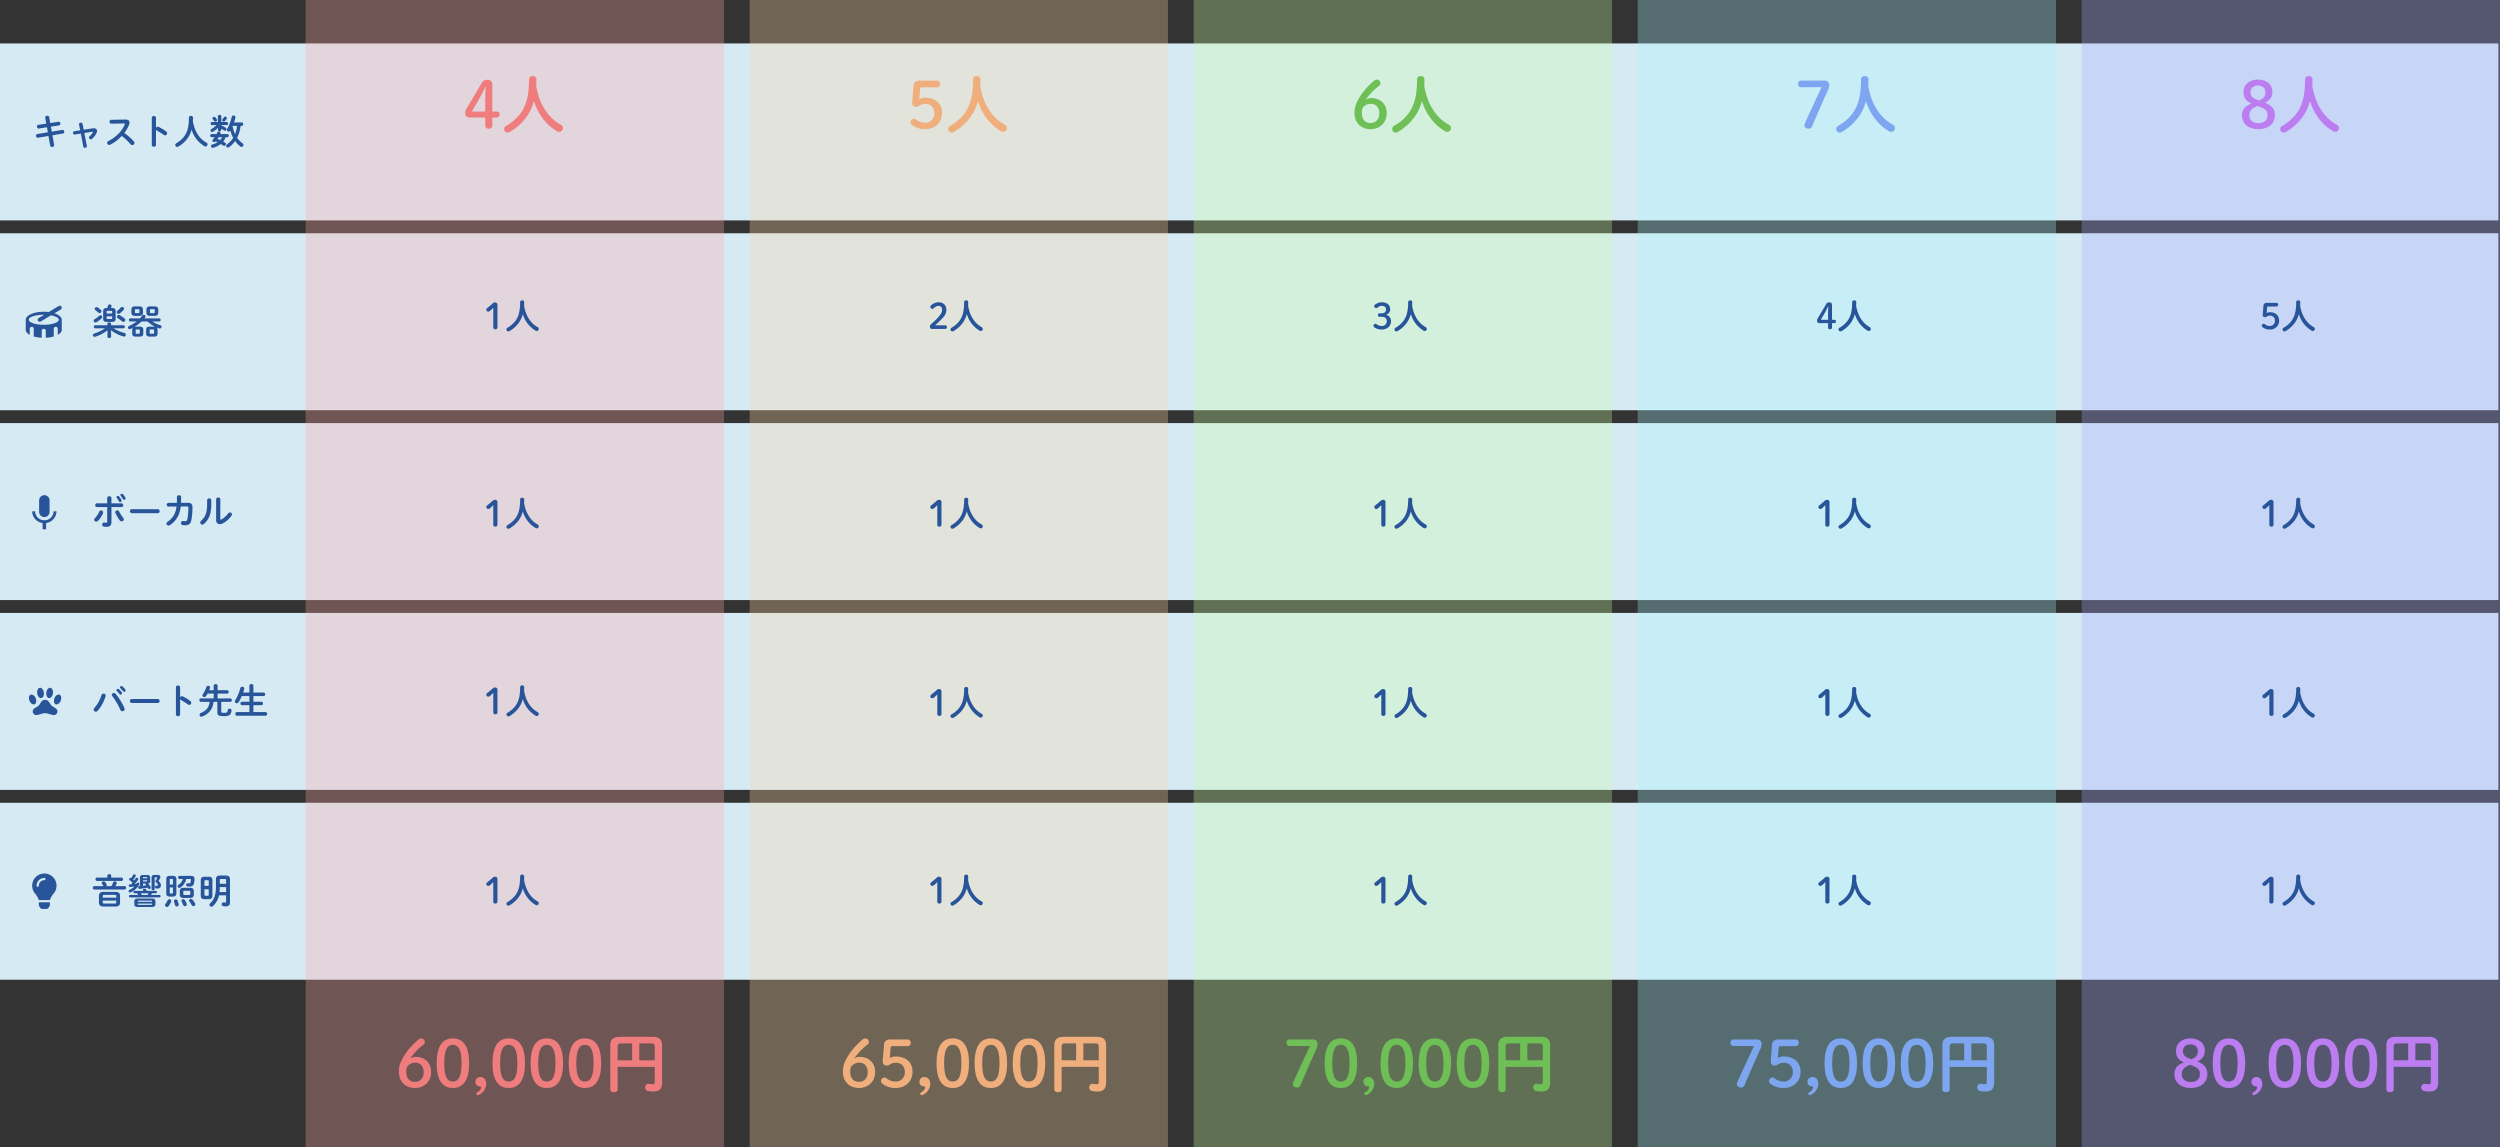 <svg xmlns="http://www.w3.org/2000/svg" width="1554" height="713.002" viewBox="0 0 1554 713.002">
  <rect x="0" y="0" width="1554" height="713.002" fill="#333333" stroke="none"/>
  <g id="グループ_5115" data-name="グループ 5115" transform="translate(16329 -592.828)">
    <path id="パス_15721" data-name="パス 15721" d="M0,0H1553V110H0Z" transform="translate(-16329 737.828)" fill="#d6eaf4"/>
    <path id="パス_15722" data-name="パス 15722" d="M0,0H1553V110H0Z" transform="translate(-16329 619.828)" fill="#d6eaf4"/>
    <path id="パス_15723" data-name="パス 15723" d="M0,0H1553V110H0Z" transform="translate(-16329 855.828)" fill="#d6eaf4"/>
    <path id="パス_15724" data-name="パス 15724" d="M0,0H1553V110H0Z" transform="translate(-16329 973.828)" fill="#d6eaf4"/>
    <path id="パス_15725" data-name="パス 15725" d="M0,0H1553V110H0Z" transform="translate(-16329 1091.828)" fill="#d6eaf4"/>
    <path id="パス_15726" data-name="パス 15726" d="M12.518-7.876c1.628-.022,2.354-.484,2.376-2.178V-14.41c0-1.518-.638-2.156-2.4-2.156h-.484c.088-.286.2-.594.286-.924a1.514,1.514,0,0,0,.044-.286,1.066,1.066,0,0,0-1.144-.99,1.158,1.158,0,0,0-1.166.924c-.11.44-.22.858-.352,1.276H9.5c-1.826,0-2.376.66-2.376,2.178v4.334c0,1.518.528,2.178,2.376,2.178ZM9.9-9.724c-.44,0-.616-.11-.616-.572v-1.078h3.454V-10.3c0,.418-.11.572-.616.572Zm2.838-3.366H9.284v-1.1c0-.418.11-.572.616-.572h2.222c.506,0,.616.154.616.572ZM11.946-2.75a23.582,23.582,0,0,0,7.722,3.894,1.5,1.5,0,0,0,.418.066,1.1,1.1,0,0,0,1.1-1.144,1.141,1.141,0,0,0-.9-1.122,26.216,26.216,0,0,1-6.8-2.86h6.226a.889.889,0,0,0,.88-.968.882.882,0,0,0-.88-.946H12.056v-.9c0-.572-.572-.858-1.144-.858s-1.144.286-1.144.858v.9H2.2a.878.878,0,0,0-.858.946.885.885,0,0,0,.858.968H8.294A25.284,25.284,0,0,1,1.562-.682a1.041,1.041,0,0,0-.814.99A1.055,1.055,0,0,0,1.8,1.364a1.524,1.524,0,0,0,.44-.066,25.327,25.327,0,0,0,7.612-3.96L9.768-.242v1.5c0,.572.572.858,1.144.858s1.144-.286,1.144-.858v-1.5Zm5.522-10.428a15.466,15.466,0,0,0,2.354-2.2,1.055,1.055,0,0,0,.308-.726,1.18,1.18,0,0,0-1.188-1.078,1.194,1.194,0,0,0-.924.44A15.8,15.8,0,0,1,16.06-14.85a1.134,1.134,0,0,0-.484.88A1.115,1.115,0,0,0,16.7-12.914,1.354,1.354,0,0,0,17.468-13.178Zm-1.232,2.97c.836.55,1.782,1.254,2.618,1.936a1.414,1.414,0,0,0,.88.352,1.169,1.169,0,0,0,1.144-1.166,1.294,1.294,0,0,0-.55-1.034,23.167,23.167,0,0,0-2.794-1.892,1.411,1.411,0,0,0-.682-.2,1.166,1.166,0,0,0-1.166,1.122A1,1,0,0,0,16.236-10.208ZM2.31-15.246c.66.506,1.188.968,1.782,1.518a1.232,1.232,0,0,0,.836.33,1.144,1.144,0,0,0,1.166-1.078,1.323,1.323,0,0,0-.484-.946,15.121,15.121,0,0,0-1.826-1.43,1.37,1.37,0,0,0-.77-.242,1.1,1.1,0,0,0-1.122,1.056A.935.935,0,0,0,2.31-15.246Zm.682,7.524a18.063,18.063,0,0,0,3.19-2.42,1.151,1.151,0,0,0,.374-.814,1.1,1.1,0,0,0-1.1-1.078,1.313,1.313,0,0,0-.9.4A14.461,14.461,0,0,1,1.826-9.592a1.079,1.079,0,0,0-.594.946,1.122,1.122,0,0,0,1.1,1.122A1.4,1.4,0,0,0,2.992-7.722Zm26.444-3.916c1.43-.022,2.4-.418,2.42-2.024v-1.87c0-1.342-.7-2.024-2.42-2.024H27.082c-1.716,0-2.42.682-2.42,2.024v1.87c0,1.342.7,2.024,2.42,2.024Zm-1.892-1.738c-.418-.022-.682-.066-.682-.55v-1.342c0-.418.154-.55.682-.55h1.43c.528,0,.682.132.682.55v1.342c0,.418-.154.55-.682.55Zm14.41,5.214a.906.906,0,0,0,.9-.968.906.906,0,0,0-.9-.968H32.8c.154-.2.308-.4.44-.594a1,1,0,0,0,.22-.594,1.1,1.1,0,0,0-1.166-.99,1.1,1.1,0,0,0-.946.528,10.928,10.928,0,0,1-1.3,1.65H24.024a.9.9,0,0,0-.88.968.9.9,0,0,0,.88.968h3.894A21.045,21.045,0,0,1,23.254-5.39a1.035,1.035,0,0,0-.7.946A1.028,1.028,0,0,0,23.562-3.41a1.111,1.111,0,0,0,.506-.11c.506-.22,1.012-.484,1.518-.748a1.925,1.925,0,0,0-.4,1.276V-.638c0,1.276.682,1.87,2.244,1.87h2.4c1.562,0,2.244-.594,2.244-1.87V-3.08c0-1.276-.682-1.87-2.244-1.87h-2.31a4,4,0,0,0-.924.088,23.951,23.951,0,0,0,4.4-3.3h3.784a17.379,17.379,0,0,0,4.686,3.3,3.32,3.32,0,0,0-.858-.088H36.08c-1.562,0-2.244.594-2.244,1.87V-.638c0,1.276.682,1.87,2.244,1.87H38.7c1.562,0,2.244-.594,2.244-1.87V-2.992a1.8,1.8,0,0,0-.594-1.474c.506.22,1.056.418,1.584.594a1.643,1.643,0,0,0,.44.066,1.06,1.06,0,0,0,1.056-1.078A1.067,1.067,0,0,0,42.57-5.9a15.819,15.819,0,0,1-4.884-2.266ZM27.962-.55c-.4,0-.616-.066-.616-.506V-2.684c0-.4.154-.528.616-.528h1.32c.484,0,.616.132.616.528v1.628c0,.4-.132.506-.616.506Zm8.69,0c-.4,0-.616-.066-.616-.506V-2.684c0-.4.132-.528.616-.528h1.5c.462,0,.616.132.616.528v1.628c0,.4-.154.506-.616.506Zm2.31-11.088c1.43-.022,2.4-.418,2.42-2.024v-1.87c0-1.342-.7-2.024-2.42-2.024h-2.53c-1.716,0-2.42.682-2.42,2.024v1.87c0,1.342.7,2.024,2.42,2.024Zm-2.068-1.738c-.418-.022-.682-.066-.682-.55v-1.342c0-.418.154-.55.682-.55H38.5c.528,0,.682.132.682.55v1.342c0,.418-.154.55-.682.55Z" transform="translate(-16272 800.828)" fill="#28549a"/>
    <path id="パス_15727" data-name="パス 15727" d="M8.756-13.156l-4.884.748a1.01,1.01,0,0,0-.9,1.078,1.121,1.121,0,0,0,1.276,1.21l4.928-.77.55,3.124L3.278-6.688a1.056,1.056,0,0,0-.9,1.078,1.138,1.138,0,0,0,1.3,1.21L10.12-5.478,11.176.4a1.142,1.142,0,0,0,1.21.946A1.14,1.14,0,0,0,13.64.044L12.584-5.9l6.468-1.078a1.056,1.056,0,0,0,.9-1.078,1.13,1.13,0,0,0-1.32-1.188L12.188-8.162l-.55-3.1,4.994-.77a1.02,1.02,0,0,0,.9-1.056,1.145,1.145,0,0,0-1.32-1.21l-4.972.77L10.6-17.116a1.143,1.143,0,0,0-1.21-.924c-.7,0-1.43.462-1.276,1.276ZM32.032-9.35l-.682-3.564a1.069,1.069,0,0,0-1.122-.836c-.638,0-1.254.4-1.1,1.144L29.832-9l-3.652.572a.951.951,0,0,0-.836.99A1.014,1.014,0,0,0,26.532-6.38l3.7-.594L31.79,1.1a1.017,1.017,0,0,0,1.056.814c.638,0,1.254-.418,1.122-1.166l-1.54-8.074,4.906-.792c.286-.044.44,0,.44.154a.464.464,0,0,1-.088.242,10.419,10.419,0,0,1-1.936,2.4,1.175,1.175,0,0,0-.418.836,1.142,1.142,0,0,0,1.144,1.1,1.276,1.276,0,0,0,.9-.4,13.041,13.041,0,0,0,2.6-3.5,2.814,2.814,0,0,0,.352-1.3c0-1.034-.792-1.694-2.046-1.694a3.33,3.33,0,0,0-.66.044ZM49.17-15.532A1.13,1.13,0,0,0,48.092-14.3a1.108,1.108,0,0,0,1.1,1.188l7.876-.154c.374,0,.55.088.55.286a.821.821,0,0,1-.088.352C55.792-8.36,51.942-4.62,47.366-2.31a1.223,1.223,0,0,0-.748,1.122A1.29,1.29,0,0,0,47.894.088a1.426,1.426,0,0,0,.638-.154A25.449,25.449,0,0,0,55.7-5.522a33.921,33.921,0,0,1,5.412,5.17,1.37,1.37,0,0,0,1.056.528,1.4,1.4,0,0,0,1.408-1.32,1.546,1.546,0,0,0-.418-.99,32.7,32.7,0,0,0-5.9-5.214,20.416,20.416,0,0,0,3.014-5.258,3.681,3.681,0,0,0,.242-1.188c0-1.188-.88-1.936-2.6-1.892Zm27.786-1.21a1.191,1.191,0,0,0-1.3-1.166,1.2,1.2,0,0,0-1.3,1.166V.044a1.186,1.186,0,0,0,1.3,1.144,1.174,1.174,0,0,0,1.3-1.144V-9.438a1.57,1.57,0,0,0,.638.616,38.862,38.862,0,0,1,4.114,2.64,1.488,1.488,0,0,0,.924.33,1.277,1.277,0,0,0,1.254-1.3,1.414,1.414,0,0,0-.616-1.144,25.8,25.8,0,0,0-4.664-2.816,1.355,1.355,0,0,0-.572-.132,1.256,1.256,0,0,0-1.078.682ZM99.9-14.608q.066-1.089.066-2.31a1.133,1.133,0,0,0-1.254-1.056,1.141,1.141,0,0,0-1.276,1.056c0,5.808-1.034,9.13-2.926,11.7A16.025,16.025,0,0,1,89.606-.968,1.207,1.207,0,0,0,88.946.11a1.182,1.182,0,0,0,1.166,1.21,1.527,1.527,0,0,0,.77-.22A18.775,18.775,0,0,0,96.4-3.762a15.921,15.921,0,0,0,2.684-5.72A17.892,17.892,0,0,0,107.1.9a1.294,1.294,0,0,0,.66.176,1.31,1.31,0,0,0,1.276-1.3,1.3,1.3,0,0,0-.748-1.144,18.68,18.68,0,0,1-1.694-1.1,14.908,14.908,0,0,1-2.552-2.442,18.9,18.9,0,0,1-3.168-5.808A26.5,26.5,0,0,1,99.9-14.608Zm30.382,2.838a.942.942,0,0,0,.88-1.056.942.942,0,0,0-.88-1.056h-4.818c.33-1.012.638-2.024.88-3.036a1.288,1.288,0,0,0,.044-.286,1.116,1.116,0,0,0-1.21-1.012,1.1,1.1,0,0,0-1.144.88,26.627,26.627,0,0,1-2.772,7.414,1.4,1.4,0,0,0-.2.66,1.085,1.085,0,0,0,1.122,1.056,1.176,1.176,0,0,0,1.012-.572,20.679,20.679,0,0,0,1.76,4.488,14.877,14.877,0,0,1-3.784,4,1.218,1.218,0,0,0-.572.968,1.057,1.057,0,0,0,1.078,1.034,1.2,1.2,0,0,0,.726-.242,16.264,16.264,0,0,0,3.762-3.806,16.834,16.834,0,0,0,3.146,3.344,1.26,1.26,0,0,0,.814.308A1.216,1.216,0,0,0,131.34.132,1.4,1.4,0,0,0,130.7-.946a14.727,14.727,0,0,1-3.3-3.41,20.826,20.826,0,0,0,2.134-7.414Zm-2.97,0a18.839,18.839,0,0,1-1.188,5.148,21.718,21.718,0,0,1-1.54-4.972,1.305,1.305,0,0,0,.088-.176Zm-9.746-.484h3.41a.857.857,0,0,0,.814-.946.846.846,0,0,0-.814-.946h-3.41v-3.542a.945.945,0,0,0-1.056-.9c-.55,0-1.078.286-1.078.9v3.542h-3.718a.859.859,0,0,0-.814.946.872.872,0,0,0,.814.946h2.816a14.861,14.861,0,0,1-3.08,2.442,1.068,1.068,0,0,0-.594.9.977.977,0,0,0,.99.946,1.261,1.261,0,0,0,.638-.2,17.1,17.1,0,0,0,3.014-2.376l-.066.858v.374a.966.966,0,0,0,1.078.9.958.958,0,0,0,1.056-.9v-.748c.55.33,1.122.7,1.628,1.078a1.124,1.124,0,0,0,.682.242.976.976,0,0,0,.968-.968,1.042,1.042,0,0,0-.528-.858,17.452,17.452,0,0,0-2.75-1.474Zm3.784,7.524a.885.885,0,0,0,.858-.968.885.885,0,0,0-.858-.968h-4.444L117.04-7a1.094,1.094,0,0,0,.066-.352,1.032,1.032,0,0,0-1.1-.9.971.971,0,0,0-.946.594l-.462.99h-3.08a.882.882,0,0,0-.836.968.882.882,0,0,0,.836.968h1.936a17.982,17.982,0,0,1-1.144,1.5,1.057,1.057,0,0,0-.264.66,1,1,0,0,0,1.056.9,1.233,1.233,0,0,0,.968-.462c.374.176.77.374,1.144.572A11.722,11.722,0,0,1,112.024-.2a1.033,1.033,0,0,0-.858,1.012,1.06,1.06,0,0,0,1.078,1.056,2.194,2.194,0,0,0,.352-.044,12.545,12.545,0,0,0,4.6-2.288c.528.286,1.012.594,1.474.9a1.312,1.312,0,0,0,.7.22,1.1,1.1,0,0,0,1.1-1.056,1.034,1.034,0,0,0-.55-.9c-.374-.242-.77-.462-1.188-.682a10.257,10.257,0,0,0,1.54-2.75Zm-3.3,0a8.21,8.21,0,0,1-1.21,1.782c-.55-.242-1.078-.484-1.628-.682.242-.374.462-.726.7-1.1ZM119.2-17.072a8.052,8.052,0,0,1-.814,1.078,1.02,1.02,0,0,0-.286.66.95.95,0,0,0,.968.9,1.08,1.08,0,0,0,.77-.352,8.061,8.061,0,0,0,1.012-1.276,1.015,1.015,0,0,0,.176-.572.97.97,0,0,0-.99-.9A.976.976,0,0,0,119.2-17.072Zm-6.908,1.21a11.315,11.315,0,0,1,.682.968,1.011,1.011,0,0,0,.858.506,1.046,1.046,0,0,0,1.078-.968,1.073,1.073,0,0,0-.176-.528,8.546,8.546,0,0,0-.792-1.078,1.146,1.146,0,0,0-.88-.418.962.962,0,0,0-1.012.9A.958.958,0,0,0,112.288-15.862Z" transform="translate(-16309 682.828)" fill="#28549a"/>
    <path id="パス_15728" data-name="パス 15728" d="M12.276-10.8h6.292a1.08,1.08,0,0,0,1.056-1.166,1.069,1.069,0,0,0-1.056-1.166H12.276v-3.322c0-.726-.638-1.078-1.3-1.078a1.21,1.21,0,0,0-1.342,1.122v3.278H3.256A1.069,1.069,0,0,0,2.2-11.968,1.08,1.08,0,0,0,3.256-10.8h6.38v8.91c0,.638-.2.792-.682.792a5.765,5.765,0,0,1-.946-.088A1.24,1.24,0,0,0,6.534.11,1.222,1.222,0,0,0,7.568,1.364,9.51,9.51,0,0,0,9.262,1.5c1.914,0,3.014-.858,3.014-3.08Zm4.818,2.816a1.3,1.3,0,0,0-1.21-.748A1.172,1.172,0,0,0,14.63-7.612a1.433,1.433,0,0,0,.132.572A26.912,26.912,0,0,0,17.4-2.6a1.525,1.525,0,0,0,1.232.682,1.315,1.315,0,0,0,1.32-1.276A1.645,1.645,0,0,0,19.536-4.2,22.593,22.593,0,0,1,17.094-7.986ZM15.576-16.5a18.764,18.764,0,0,1,1.342,2.09.9.9,0,0,0,.814.528.859.859,0,0,0,.858-.858,1.156,1.156,0,0,0-.132-.506,14.093,14.093,0,0,0-1.43-2.156.86.86,0,0,0-.7-.33.857.857,0,0,0-.9.77A.775.775,0,0,0,15.576-16.5ZM4.664-7.92A12.742,12.742,0,0,1,2-3.916a1.3,1.3,0,0,0-.462.968,1.267,1.267,0,0,0,1.3,1.188,1.465,1.465,0,0,0,1.034-.462A14.564,14.564,0,0,0,7.018-6.974a1.291,1.291,0,0,0,.11-.55A1.23,1.23,0,0,0,5.852-8.712,1.256,1.256,0,0,0,4.664-7.92ZM18-17.864A18.1,18.1,0,0,1,19.36-15.84a.958.958,0,0,0,.836.528.864.864,0,0,0,.88-.858,1.1,1.1,0,0,0-.154-.55,12.766,12.766,0,0,0-1.474-2.046.974.974,0,0,0-.748-.33.834.834,0,0,0-.88.748A.774.774,0,0,0,18-17.864ZM24.97-9.5A1.17,1.17,0,0,0,23.782-8.25,1.182,1.182,0,0,0,24.97-7H41.03A1.182,1.182,0,0,0,42.218-8.25,1.17,1.17,0,0,0,41.03-9.5Zm30.558-3.96c.022-.682.044-1.386.044-2.134v-1.474c0-.726-.638-1.078-1.3-1.078a1.161,1.161,0,0,0-1.3,1.056v1.5c0,.748-.022,1.474-.044,2.156L47.74-13.4a1.089,1.089,0,0,0-1.122,1.144,1.1,1.1,0,0,0,1.144,1.144l4.972-.044a14.933,14.933,0,0,1-1.474,5.06,11.946,11.946,0,0,1-4,4.356,1.487,1.487,0,0,0-.792,1.232A1.227,1.227,0,0,0,47.718.682a1.63,1.63,0,0,0,.9-.264,14.578,14.578,0,0,0,4.928-5.39,17.031,17.031,0,0,0,1.782-6.2L59.2-11.2c.7,0,.88.176.88.748a38.3,38.3,0,0,1-.594,7.084c-.22,1.056-.66,1.342-1.43,1.342a8.152,8.152,0,0,1-1.166-.088A1.2,1.2,0,0,0,55.484-.88a1.285,1.285,0,0,0,1.21,1.3c.4.044,1.056.088,1.3.088,2.31,0,3.542-.9,4-3.41a44.94,44.94,0,0,0,.638-7.876c0-1.914-.924-2.728-2.926-2.706Zm16.214.792C71.742-7.3,70.6-4.6,67.98-2.244a1.4,1.4,0,0,0-.528,1.056A1.311,1.311,0,0,0,68.75.088a1.469,1.469,0,0,0,.99-.4c3.036-2.6,4.6-6.2,4.6-12.276V-15.07a1.167,1.167,0,0,0-1.276-1.144,1.207,1.207,0,0,0-1.32,1.144Zm8.206-2.948a1.171,1.171,0,0,0-1.3-1.122,1.182,1.182,0,0,0-1.3,1.122V-2.728a2.3,2.3,0,0,0,2.31,2.574,4.19,4.19,0,0,0,1.892-.528A15.52,15.52,0,0,0,86.944-5.5a1.409,1.409,0,0,0,.264-.77,1.266,1.266,0,0,0-1.3-1.188,1.335,1.335,0,0,0-1.078.594A13.3,13.3,0,0,1,80.7-3.146a1.169,1.169,0,0,1-.44.154c-.22,0-.308-.176-.308-.506Z" transform="translate(-16272 918.828)" fill="#28549a"/>
    <path id="パス_15729" data-name="パス 15729" d="M15.62-14.476a16,16,0,0,1,1.628,1.87.881.881,0,0,0,.726.418.9.9,0,0,0,.88-.88.919.919,0,0,0-.2-.594,10.991,10.991,0,0,0-1.716-1.914.918.918,0,0,0-.616-.242.916.916,0,0,0-.924.836A.782.782,0,0,0,15.62-14.476ZM6.094-11.9A22.62,22.62,0,0,1,1.65-3.894a1.481,1.481,0,0,0-.44,1.012A1.32,1.32,0,0,0,2.552-1.606,1.524,1.524,0,0,0,3.7-2.156a25.293,25.293,0,0,0,4.928-9.02,1.524,1.524,0,0,0,.066-.44,1.265,1.265,0,0,0-1.342-1.21A1.27,1.27,0,0,0,6.094-11.9ZM17.82-16.214c.506.528,1.122,1.188,1.628,1.826a.957.957,0,0,0,.77.4.859.859,0,0,0,.88-.836,1.024,1.024,0,0,0-.242-.66,11.032,11.032,0,0,0-1.694-1.8,1.057,1.057,0,0,0-.66-.264.884.884,0,0,0-.924.814A.727.727,0,0,0,17.82-16.214Zm-4.994,4.928a41.172,41.172,0,0,1,4.95,8.448,1.437,1.437,0,0,0,1.32.946,1.351,1.351,0,0,0,1.386-1.32,1.586,1.586,0,0,0-.154-.66,38.443,38.443,0,0,0-5.412-8.8,1.45,1.45,0,0,0-1.122-.55,1.226,1.226,0,0,0-1.276,1.144A1.249,1.249,0,0,0,12.826-11.286ZM24.97-9.5A1.17,1.17,0,0,0,23.782-8.25,1.182,1.182,0,0,0,24.97-7H41.03A1.182,1.182,0,0,0,42.218-8.25,1.17,1.17,0,0,0,41.03-9.5Zm29.986-7.238a1.191,1.191,0,0,0-1.3-1.166,1.2,1.2,0,0,0-1.3,1.166V.044a1.186,1.186,0,0,0,1.3,1.144,1.174,1.174,0,0,0,1.3-1.144V-9.438a1.57,1.57,0,0,0,.638.616,38.862,38.862,0,0,1,4.114,2.64,1.488,1.488,0,0,0,.924.33,1.277,1.277,0,0,0,1.254-1.3,1.413,1.413,0,0,0-.616-1.144,25.8,25.8,0,0,0-4.664-2.816,1.355,1.355,0,0,0-.572-.132,1.256,1.256,0,0,0-1.078.682Zm23.3,6.886v-2.992H84.26a.958.958,0,0,0,.9-1.056.958.958,0,0,0-.9-1.056H78.254v-2.816c0-.66-.594-.968-1.21-.968-.594,0-1.21.308-1.21.968v2.816H73.018c.2-.462.374-.924.528-1.364a1.094,1.094,0,0,0,.066-.352,1.135,1.135,0,0,0-1.21-1.056,1.118,1.118,0,0,0-1.078.748,18.382,18.382,0,0,1-2.244,4.51,1.183,1.183,0,0,0-.242.7,1.091,1.091,0,0,0,1.144,1.056,1.358,1.358,0,0,0,1.144-.66c.308-.462.616-.946.9-1.474h3.806v2.992H67.892a.985.985,0,0,0-.946,1.078A1,1,0,0,0,67.892-7.7H73.3c-.4,3.52-2.046,5.434-5.5,6.93a1.158,1.158,0,0,0-.77,1.078A1.164,1.164,0,0,0,68.2,1.5a1.291,1.291,0,0,0,.55-.11C72.732-.264,75.284-3.1,75.724-7.7h2.4v6.446c0,1.8.572,2.4,4.136,2.4,3.212,0,4.356-.77,4.664-3.454A1.1,1.1,0,0,0,85.712-3.5a1.076,1.076,0,0,0-1.166.946C84.414-1.1,84.128-.9,82.28-.9c-1.54,0-1.76-.176-1.76-.7V-7.7h5.61A1,1,0,0,0,87.1-8.778a.989.989,0,0,0-.968-1.078ZM100.5-13.508V-17.8c0-.638-.616-.968-1.232-.968s-1.232.33-1.232.968v4.29H94.116a21.617,21.617,0,0,0,.66-2.244,1.514,1.514,0,0,0,.044-.286,1.182,1.182,0,0,0-1.254-1.1,1.2,1.2,0,0,0-1.188.9,28.828,28.828,0,0,1-3.168,7.59,1.381,1.381,0,0,0-.22.726,1.135,1.135,0,0,0,1.188,1.078,1.4,1.4,0,0,0,1.188-.726,25.79,25.79,0,0,0,1.914-3.74h4.752v3.52H93.39a.969.969,0,0,0-.924,1.078.98.98,0,0,0,.924,1.078h4.642v4.268H90.2c-.616,0-.924.55-.924,1.122A1.008,1.008,0,0,0,90.2.88h17.908a1.01,1.01,0,0,0,.946-1.122,1,1,0,0,0-.946-1.122H100.5V-5.632h5.016a.983.983,0,0,0,.946-1.078.972.972,0,0,0-.946-1.078H100.5v-3.52h6.38a.991.991,0,0,0,.946-1.1.991.991,0,0,0-.946-1.1Z" transform="translate(-16272 1036.828)" fill="#28549a"/>
    <path id="パス_15730" data-name="パス 15730" d="M14.674,1.5c1.76-.044,2.9-.484,2.948-2.442V-5.192c0-1.584-.814-2.42-2.948-2.42H7.458c-2.112,0-2.948.836-2.948,2.42V-.946C4.51.66,5.346,1.5,7.458,1.5ZM7.832-.374c-.572-.022-.924-.044-.946-.7V-2.2h8.382v1.122c0,.528-.2.7-.968.7Zm7.436-3.652H6.886V-5.038c0-.528.176-.7.946-.7H14.3c.77,0,.968.176.968.7ZM9.746-16.478H3.234a.936.936,0,0,0-.88,1.034.948.948,0,0,0,.88,1.034H18.568a.934.934,0,0,0,.88-1.034.922.922,0,0,0-.88-1.034H12.122v-1.21c0-.638-.594-.946-1.188-.946s-1.188.308-1.188.946Zm-.77,5.28a.9.9,0,0,0,.352-.726,1.164,1.164,0,0,0-.154-.55,7.9,7.9,0,0,0-.88-1.254,1.123,1.123,0,0,0-.88-.418,1.142,1.142,0,0,0-1.188.99.83.83,0,0,0,.176.506,10.284,10.284,0,0,1,.748,1.166,1.412,1.412,0,0,0,.22.286H1.584A.956.956,0,0,0,.7-10.142a.956.956,0,0,0,.88,1.056H20.46a.958.958,0,0,0,.9-1.056.958.958,0,0,0-.9-1.056H14.718a15.483,15.483,0,0,0,.748-1.474,1.026,1.026,0,0,0,.11-.484,1.11,1.11,0,0,0-1.188-1.012,1.108,1.108,0,0,0-1.078.748A15.375,15.375,0,0,1,12.276-11.2Zm17.578.242a10.037,10.037,0,0,1-3.036,2.068.9.9,0,0,0-.616.836.873.873,0,0,0,.858.858,1.02,1.02,0,0,0,.418-.088,11.117,11.117,0,0,0,5.39-4.928.838.838,0,0,0,.088-.374.861.861,0,0,0-.9-.814.867.867,0,0,0-.792.506c-.066.11-.11.2-.176.308l-1.034.132a31.167,31.167,0,0,0,2.068-2.662.775.775,0,0,0,.154-.462.934.934,0,0,0-.924-.858.864.864,0,0,0-.748.44c-.286.44-.572.88-.88,1.32l-.55-.484A16.022,16.022,0,0,0,27.28-17.27a.868.868,0,0,0,.11-.44.879.879,0,0,0-.924-.792.884.884,0,0,0-.792.484,14.252,14.252,0,0,1-1.122,1.848.912.912,0,0,0-.44-.132.846.846,0,0,0-.836.814.8.8,0,0,0,.352.638,17.2,17.2,0,0,1,1.76,1.518c-.286.352-.594.7-.88,1.034-.242.022-.484.022-.7.044a.779.779,0,0,0-.814.792.77.77,0,0,0,.858.792C24.728-10.736,25.63-10.824,26.554-10.956Zm9.79-5.566c0-1.012-.55-1.584-1.87-1.584H31.966c-1.43,0-1.958.55-1.958,1.584v5.3c-.11,0-.242.022-.352.022a.822.822,0,0,0-.792.836.866.866,0,0,0,.99.88,39.389,39.389,0,0,0,4.884-.77,3.826,3.826,0,0,1,.242.4.84.84,0,0,0,.748.44.949.949,0,0,0,.99-.858.889.889,0,0,0-.154-.484,13.862,13.862,0,0,0-1.386-1.892,1.017,1.017,0,0,0-.154-.154,1.318,1.318,0,0,0,1.32-1.452ZM31.856-12.76h1.892a.726.726,0,0,0-.264.528.6.6,0,0,0,.154.4.669.669,0,0,1,.11.154c-.616.088-1.254.176-1.892.264Zm0-1.32v-.748H34.5v.374c0,.33-.066.374-.484.374Zm2.64-1.936h-2.64v-.352c0-.308.088-.4.506-.4H33.99c.418,0,.506.088.506.4Zm2.75,17.8C38.522,1.76,39.556,1.606,39.6.11V-1.8c0-1.166-.616-1.672-2.354-1.672H28.864c-1.738,0-2.354.506-2.354,1.672V.11c0,1.166.616,1.672,2.354,1.672ZM29.216.462c-.286,0-.55-.022-.55-.374v-.4h8.778v.4c0,.286-.11.374-.55.374Zm8.228-1.914H28.666v-.374c0-.286.11-.374.55-.374h7.678c.44,0,.55.088.55.374Zm-5.566-6.8H26.73a.727.727,0,0,0-.748.748.727.727,0,0,0,.748.748H28.4v.088a1,1,0,0,0,.176.506q.2.264.33.462H23.914a.733.733,0,0,0-.748.77.745.745,0,0,0,.748.77h18.15a.737.737,0,0,0,.77-.77.726.726,0,0,0-.77-.77H36.938c.11-.22.242-.44.352-.682a.776.776,0,0,0,.066-.308v-.066H39.8a.72.72,0,0,0,.77-.748.72.72,0,0,0-.77-.748H34.034v-.506c0-.484-.528-.726-1.078-.726-.528,0-1.078.242-1.078.726ZM31.042-5.7V-5.72a.912.912,0,0,0-.132-.44,6.955,6.955,0,0,0-.4-.594h4.774A9.454,9.454,0,0,1,34.76-5.7ZM39.116-18.15c-1.408,0-1.892.55-1.892,1.694V-9.35c0,.484.484.726.968.726s.968-.242.968-.726v-6.842c0-.308.088-.4.44-.4h.836c.2,0,.308.044.308.176a.507.507,0,0,1-.066.2q-.363.66-.792,1.32a1.338,1.338,0,0,0-.264.7.983.983,0,0,0,.462.77A2.029,2.029,0,0,1,41.1-11.858c0,.33-.154.418-.4.418a3.334,3.334,0,0,1-.506-.044.8.8,0,0,0-.88.858.868.868,0,0,0,.748.88,7.587,7.587,0,0,0,.88.044,1.881,1.881,0,0,0,2.068-2.09,2.971,2.971,0,0,0-1.54-2.53,14.935,14.935,0,0,0,1.012-1.694,1.62,1.62,0,0,0,.22-.814c0-.726-.572-1.32-1.606-1.32ZM50.4-4.686c1.474-.022,2.222-.528,2.244-2.068V-15.51c0-1.408-.638-2.068-2.244-2.068H48.6c-1.606,0-2.244.66-2.244,2.068v8.756c0,1.408.638,2.068,2.244,2.068ZM49.038-6.578c-.418,0-.528-.11-.528-.528V-10.34h1.98v3.234c0,.418-.11.528-.528.528Zm1.452-5.588H48.51v-2.992c0-.418.11-.528.528-.528h.924c.418,0,.528.11.528.528ZM60.94-3.828c1.54-.022,2.508-.374,2.53-2.09V-8.052c0-1.474-.7-2.09-2.53-2.09H57.288c-1.826,0-2.53.616-2.53,2.09v2.134c0,1.474.7,2.09,2.53,2.09ZM57.6-5.676c-.418-.022-.638-.066-.638-.55V-7.744c0-.418.132-.55.638-.55h3.036c.506,0,.638.132.638.55v1.518c0,.418-.132.55-.638.55Zm3.366-9.944c.572,0,.7.11.682.506a8.589,8.589,0,0,1-.264,1.65.621.621,0,0,1-.726.572,7.245,7.245,0,0,1-.836-.066.941.941,0,0,0-1.122.968.966.966,0,0,0,.88.968,10.247,10.247,0,0,0,1.342.088,2.34,2.34,0,0,0,2.64-2.046,13.621,13.621,0,0,0,.352-2.574c.066-1.276-.572-2-2.354-2h-6.93a.889.889,0,0,0-.88.968.889.889,0,0,0,.88.968H56.65a6.014,6.014,0,0,1-2.684,3.564,1.091,1.091,0,0,0-.55.924A1.066,1.066,0,0,0,54.472-10.1a1.312,1.312,0,0,0,.7-.22,8.57,8.57,0,0,0,3.63-5.3ZM47.234-2.4A16.65,16.65,0,0,1,45.826-.044a1.221,1.221,0,0,0-.264.7,1.209,1.209,0,0,0,1.232,1.1,1.335,1.335,0,0,0,1.078-.594,14.477,14.477,0,0,0,1.5-2.684A1.388,1.388,0,0,0,49.478-2a1.152,1.152,0,0,0-1.21-1.056A1.124,1.124,0,0,0,47.234-2.4Zm6.16.286A1.2,1.2,0,0,0,52.25-2.9a1.041,1.041,0,0,0-1.122.946,1.117,1.117,0,0,0,.066.374A20.747,20.747,0,0,1,51.788.55a1.122,1.122,0,0,0,1.144.9A1.128,1.128,0,0,0,54.12.4,1.514,1.514,0,0,0,54.076.11,15.482,15.482,0,0,0,53.394-2.112ZM62.7-2.75a1.344,1.344,0,0,0-1.012-.484,1.089,1.089,0,0,0-1.166.99,1.113,1.113,0,0,0,.242.66A22.092,22.092,0,0,1,62.15.572a1.244,1.244,0,0,0,1.1.682,1.152,1.152,0,0,0,1.188-1.1,1.4,1.4,0,0,0-.2-.66A17.6,17.6,0,0,0,62.7-2.75ZM57.992-2.4a1.286,1.286,0,0,0-1.1-.638,1.024,1.024,0,0,0-1.122.9,1.064,1.064,0,0,0,.132.462c.33.66.66,1.5.924,2.156a1.174,1.174,0,0,0,1.122.792A1.092,1.092,0,0,0,59.114.242a1.149,1.149,0,0,0-.088-.462A13.16,13.16,0,0,0,57.992-2.4Zm14.63-.66c1.738-.044,2.4-.616,2.42-2.376v-9.218c0-1.694-.66-2.376-2.42-2.376h-2.4c-1.76,0-2.42.682-2.42,2.376v9.218c0,1.694.66,2.376,2.42,2.376ZM70.664-5.214c-.484,0-.572-.242-.572-.682V-9.24h2.662V-5.9c0,.528-.132.682-.572.682Zm2.09-6.138H70.092V-14.19c0-.528.132-.682.572-.682h1.518c.44,0,.572.154.572.682Zm7.238-6.424c-2,0-2.772.748-2.772,2.42v4.334c0,5.522-1.188,8.206-3.542,10.494a1.449,1.449,0,0,0-.484.99,1.22,1.22,0,0,0,1.254,1.144,1.37,1.37,0,0,0,.946-.4,12.375,12.375,0,0,0,3.718-6.666h4.422v3.982c0,.374-.154.506-.418.506a8.243,8.243,0,0,1-.99-.088A1.128,1.128,0,0,0,80.784.088,1.163,1.163,0,0,0,81.8,1.254a8.7,8.7,0,0,0,1.584.132c1.562,0,2.574-.638,2.574-2.376V-15.356c0-1.672-.77-2.42-2.772-2.42Zm2.816,2.156c.572,0,.726.154.726.66v2.332H79.64V-14.96c0-.506.154-.66.726-.66Zm.726,8.14h-4.07c.088-1.034.154-2.068.176-3.124h3.894Z" transform="translate(-16272 1154.828)" fill="#28549a"/>
    <path id="パス_15731" data-name="パス 15731" d="M0,0H260V713H0Z" transform="translate(-16139 592.83)" fill="#ffa3a3" opacity="0.3"/>
    <path id="パス_15732" data-name="パス 15732" d="M13.6-6.96v4.72A1.984,1.984,0,0,0,15.76,0a2.054,2.054,0,0,0,2.28-2.24V-6.96h2.4c1.4,0,2.12-.68,2.12-1.88s-.72-1.84-2.12-1.84h-2.4v-16.2c0-2.36-.88-3.52-3.12-3.52-1.76,0-2.68.64-3.68,2.32L2.04-12.56a4.838,4.838,0,0,0-.88,2.88c0,1.76,1.04,2.72,2.92,2.72Zm0-3.72H5.36l4.72-8.24A73.29,73.29,0,0,0,13.64-26h.28c-.2,2.68-.32,5.28-.32,7.96ZM45.32-26.56q.12-1.98.12-4.2a2.06,2.06,0,0,0-2.28-1.92,2.075,2.075,0,0,0-2.32,1.92c0,10.56-1.88,16.6-5.32,21.28A29.136,29.136,0,0,1,26.6-1.76,2.2,2.2,0,0,0,25.4.2a2.15,2.15,0,0,0,2.12,2.2,2.776,2.776,0,0,0,1.4-.4A34.136,34.136,0,0,0,38.96-6.84a28.947,28.947,0,0,0,4.88-10.4C46.48-8.88,51.76-2.04,58.4,1.64a2.354,2.354,0,0,0,1.2.32A2.382,2.382,0,0,0,61.92-.4a2.359,2.359,0,0,0-1.36-2.08,33.961,33.961,0,0,1-3.08-2,27.1,27.1,0,0,1-4.64-4.44,34.369,34.369,0,0,1-5.76-10.56A48.192,48.192,0,0,1,45.32-26.56Z" transform="translate(-16041 672.828)" fill="#f07d7d"/>
    <path id="パス_15733" data-name="パス 15733" d="M8.96-18.04a38.179,38.179,0,0,1,8.4-8.72,1.783,1.783,0,0,0,.72-1.48,2.253,2.253,0,0,0-2.28-2.28,2.411,2.411,0,0,0-1.48.56,45.226,45.226,0,0,0-8.68,9.52C2.88-16,1.96-13.48,1.96-9.8c0,6.08,4,10.08,9.96,10.08S22-3.92,22-9.6c0-5.8-4-9.44-9.64-9.44A5.706,5.706,0,0,0,8.96-18.04ZM11.92-3.52c-3.32,0-5.4-2.32-5.4-6.2a8.661,8.661,0,0,1,.52-3.2,6.152,6.152,0,0,1,5.16-2.52c3.08,0,5.16,2.24,5.16,5.84C17.36-5.88,15.28-3.52,11.92-3.52Zm23.56-27c-6.08,0-10.04,4.32-10.04,15.4S29.4.28,35.48.28,45.6-4.04,45.6-15.12,41.56-30.52,35.48-30.52Zm0,4c3.36,0,5.4,2.8,5.4,11.4s-2.04,11.4-5.4,11.4c-3.32,0-5.32-2.8-5.32-11.4S32.16-26.52,35.48-26.52ZM51.92,4.44a7.881,7.881,0,0,0,4.32-6.6c0-2.8-1.6-4.36-3.52-4.36a2.967,2.967,0,0,0-3.2,2.96A2.71,2.71,0,0,0,52.28-.72c.6,0,.72.12.72.64,0,1.12-.8,2.2-2.52,3.16a.808.808,0,0,0-.44.72.913.913,0,0,0,.92.96A2.239,2.239,0,0,0,51.92,4.44ZM70.2-30.52c-6.08,0-10.04,4.32-10.04,15.4S64.12.28,70.2.28s10.12-4.32,10.12-15.4S76.28-30.52,70.2-30.52Zm0,4c3.36,0,5.4,2.8,5.4,11.4s-2.04,11.4-5.4,11.4c-3.32,0-5.32-2.8-5.32-11.4S66.88-26.52,70.2-26.52Zm23.68-4c-6.08,0-10.04,4.32-10.04,15.4S87.8.28,93.88.28,104-4.04,104-15.12,99.96-30.52,93.88-30.52Zm0,4c3.36,0,5.4,2.8,5.4,11.4s-2.04,11.4-5.4,11.4c-3.32,0-5.32-2.8-5.32-11.4S90.56-26.52,93.88-26.52Zm23.68-4c-6.08,0-10.04,4.32-10.04,15.4S111.48.28,117.56.28s10.12-4.32,10.12-15.4S123.64-30.52,117.56-30.52Zm0,4c3.36,0,5.4,2.8,5.4,11.4s-2.04,11.4-5.4,11.4c-3.32,0-5.32-2.8-5.32-11.4S114.24-26.52,117.56-26.52Zm21.96-5c-4.56,0-6.16,1.8-6.16,5.4V1.24c0,1.12,1.16,1.68,2.28,1.68,1.16,0,2.28-.56,2.28-1.68V-12.84H161v9.16c0,1.24-.4,1.6-1.28,1.6a11.233,11.233,0,0,1-2.12-.2,2.132,2.132,0,0,0-2.56,2.24,2.21,2.21,0,0,0,1.88,2.24,17.072,17.072,0,0,0,3.24.28c3.52,0,5.4-1.52,5.4-5.68V-26.16c0-3.6-1.56-5.36-6.12-5.36Zm11.88,4.08h7.12c1.96,0,2.48.48,2.48,2.08v8.44h-9.6ZM137.92-16.92v-8.4c0-1.6.52-2.12,2.48-2.12h6.52v10.52Z" transform="translate(-16083 1268.83)" fill="#f07d7d"/>
    <path id="パス_15734" data-name="パス 15734" d="M5.764-1.3A1.147,1.147,0,0,0,7.04,0,1.178,1.178,0,0,0,8.36-1.3V-15.18a1.364,1.364,0,0,0-1.452-1.5,2.2,2.2,0,0,0-1.628.726C4.136-14.916,3.146-14.1,1.958-13.178a1.157,1.157,0,0,0-.506,1.012,1.144,1.144,0,0,0,1.232,1.188,1.379,1.379,0,0,0,.968-.374c.792-.682,1.43-1.3,2.112-1.98Zm19.162-13.31q.066-1.089.066-2.31a1.133,1.133,0,0,0-1.254-1.056,1.141,1.141,0,0,0-1.276,1.056c0,5.808-1.034,9.13-2.926,11.7A16.025,16.025,0,0,1,14.63-.968,1.207,1.207,0,0,0,13.97.11a1.182,1.182,0,0,0,1.166,1.21,1.527,1.527,0,0,0,.77-.22,18.775,18.775,0,0,0,5.522-4.862,15.921,15.921,0,0,0,2.684-5.72A17.892,17.892,0,0,0,32.12.9a1.294,1.294,0,0,0,.66.176,1.31,1.31,0,0,0,1.276-1.3,1.3,1.3,0,0,0-.748-1.144,18.678,18.678,0,0,1-1.694-1.1,14.908,14.908,0,0,1-2.552-2.442,18.9,18.9,0,0,1-3.168-5.808A26.505,26.505,0,0,1,24.926-14.608Z" transform="translate(-16028.146 797.506)" fill="#28549a"/>
    <path id="パス_15735" data-name="パス 15735" d="M5.764-1.3A1.147,1.147,0,0,0,7.04,0,1.178,1.178,0,0,0,8.36-1.3V-15.18a1.364,1.364,0,0,0-1.452-1.5,2.2,2.2,0,0,0-1.628.726C4.136-14.916,3.146-14.1,1.958-13.178a1.157,1.157,0,0,0-.506,1.012,1.144,1.144,0,0,0,1.232,1.188,1.379,1.379,0,0,0,.968-.374c.792-.682,1.43-1.3,2.112-1.98Zm19.162-13.31q.066-1.089.066-2.31a1.133,1.133,0,0,0-1.254-1.056,1.141,1.141,0,0,0-1.276,1.056c0,5.808-1.034,9.13-2.926,11.7A16.025,16.025,0,0,1,14.63-.968,1.207,1.207,0,0,0,13.97.11a1.182,1.182,0,0,0,1.166,1.21,1.527,1.527,0,0,0,.77-.22,18.775,18.775,0,0,0,5.522-4.862,15.921,15.921,0,0,0,2.684-5.72A17.892,17.892,0,0,0,32.12.9a1.294,1.294,0,0,0,.66.176,1.31,1.31,0,0,0,1.276-1.3,1.3,1.3,0,0,0-.748-1.144,18.678,18.678,0,0,1-1.694-1.1,14.908,14.908,0,0,1-2.552-2.442,18.9,18.9,0,0,1-3.168-5.808A26.505,26.505,0,0,1,24.926-14.608Z" transform="translate(-16028.146 920.184)" fill="#28549a"/>
    <path id="パス_15736" data-name="パス 15736" d="M5.764-1.3A1.147,1.147,0,0,0,7.04,0,1.178,1.178,0,0,0,8.36-1.3V-15.18a1.364,1.364,0,0,0-1.452-1.5,2.2,2.2,0,0,0-1.628.726C4.136-14.916,3.146-14.1,1.958-13.178a1.157,1.157,0,0,0-.506,1.012,1.144,1.144,0,0,0,1.232,1.188,1.379,1.379,0,0,0,.968-.374c.792-.682,1.43-1.3,2.112-1.98Zm19.162-13.31q.066-1.089.066-2.31a1.133,1.133,0,0,0-1.254-1.056,1.141,1.141,0,0,0-1.276,1.056c0,5.808-1.034,9.13-2.926,11.7A16.025,16.025,0,0,1,14.63-.968,1.207,1.207,0,0,0,13.97.11a1.182,1.182,0,0,0,1.166,1.21,1.527,1.527,0,0,0,.77-.22,18.775,18.775,0,0,0,5.522-4.862,15.921,15.921,0,0,0,2.684-5.72A17.892,17.892,0,0,0,32.12.9a1.294,1.294,0,0,0,.66.176,1.31,1.31,0,0,0,1.276-1.3,1.3,1.3,0,0,0-.748-1.144,18.678,18.678,0,0,1-1.694-1.1,14.908,14.908,0,0,1-2.552-2.442,18.9,18.9,0,0,1-3.168-5.808A26.505,26.505,0,0,1,24.926-14.608Z" transform="translate(-16028.146 1036.828)" fill="#28549a"/>
    <path id="パス_15737" data-name="パス 15737" d="M5.764-1.3A1.147,1.147,0,0,0,7.04,0,1.178,1.178,0,0,0,8.36-1.3V-15.18a1.364,1.364,0,0,0-1.452-1.5,2.2,2.2,0,0,0-1.628.726C4.136-14.916,3.146-14.1,1.958-13.178a1.157,1.157,0,0,0-.506,1.012,1.144,1.144,0,0,0,1.232,1.188,1.379,1.379,0,0,0,.968-.374c.792-.682,1.43-1.3,2.112-1.98Zm19.162-13.31q.066-1.089.066-2.31a1.133,1.133,0,0,0-1.254-1.056,1.141,1.141,0,0,0-1.276,1.056c0,5.808-1.034,9.13-2.926,11.7A16.025,16.025,0,0,1,14.63-.968,1.207,1.207,0,0,0,13.97.11a1.182,1.182,0,0,0,1.166,1.21,1.527,1.527,0,0,0,.77-.22,18.775,18.775,0,0,0,5.522-4.862,15.921,15.921,0,0,0,2.684-5.72A17.892,17.892,0,0,0,32.12.9a1.294,1.294,0,0,0,.66.176,1.31,1.31,0,0,0,1.276-1.3,1.3,1.3,0,0,0-.748-1.144,18.678,18.678,0,0,1-1.694-1.1,14.908,14.908,0,0,1-2.552-2.442,18.9,18.9,0,0,1-3.168-5.808A26.505,26.505,0,0,1,24.926-14.608Z" transform="translate(-16028.146 1154.473)" fill="#28549a"/>
    <path id="パス_15738" data-name="パス 15738" d="M0,0H260V713H0Z" transform="translate(-15863 592.828)" fill="#ffd5a3" opacity="0.3"/>
    <path id="パス_15739" data-name="パス 15739" d="M7.92-24.56c.08-.84.44-1.16,1.32-1.16h9.24A1.893,1.893,0,0,0,20.4-27.8a1.893,1.893,0,0,0-1.92-2.08H7.6c-2.12,0-3.6,1.16-3.76,3.04L3-16.24a2.378,2.378,0,0,0,2.6,2.6,3.488,3.488,0,0,0,2-.76,6.658,6.658,0,0,1,3.44-1c3.48,0,5.72,2.12,5.72,5.76a5.556,5.556,0,0,1-5.72,5.92,8.467,8.467,0,0,1-5.6-2,2.214,2.214,0,0,0-1.2-.48A2.119,2.119,0,0,0,1.96-4.12a2.086,2.086,0,0,0,.88,1.8A13.286,13.286,0,0,0,11.12.28c5.96,0,10.44-4,10.44-10.08s-4.36-9.52-10.52-9.52a7.47,7.47,0,0,0-3.64,1Zm37.4-2q.12-1.98.12-4.2a2.06,2.06,0,0,0-2.28-1.92,2.075,2.075,0,0,0-2.32,1.92c0,10.56-1.88,16.6-5.32,21.28A29.136,29.136,0,0,1,26.6-1.76,2.2,2.2,0,0,0,25.4.2a2.15,2.15,0,0,0,2.12,2.2,2.776,2.776,0,0,0,1.4-.4A34.136,34.136,0,0,0,38.96-6.84a28.947,28.947,0,0,0,4.88-10.4C46.48-8.88,51.76-2.04,58.4,1.64a2.354,2.354,0,0,0,1.2.32A2.382,2.382,0,0,0,61.92-.4a2.359,2.359,0,0,0-1.36-2.08,33.961,33.961,0,0,1-3.08-2,27.1,27.1,0,0,1-4.64-4.44,34.369,34.369,0,0,1-5.76-10.56A48.192,48.192,0,0,1,45.32-26.56Z" transform="translate(-15765 672.828)" fill="#f0ae7d"/>
    <path id="パス_15740" data-name="パス 15740" d="M8.96-18.04a38.179,38.179,0,0,1,8.4-8.72,1.783,1.783,0,0,0,.72-1.48,2.253,2.253,0,0,0-2.28-2.28,2.411,2.411,0,0,0-1.48.56,45.226,45.226,0,0,0-8.68,9.52C2.88-16,1.96-13.48,1.96-9.8c0,6.08,4,10.08,9.96,10.08S22-3.92,22-9.6c0-5.8-4-9.44-9.64-9.44A5.706,5.706,0,0,0,8.96-18.04ZM11.92-3.52c-3.32,0-5.4-2.32-5.4-6.2a8.661,8.661,0,0,1,.52-3.2,6.152,6.152,0,0,1,5.16-2.52c3.08,0,5.16,2.24,5.16,5.84C17.36-5.88,15.28-3.52,11.92-3.52ZM31.6-24.56c.08-.84.44-1.16,1.32-1.16h9.24a1.893,1.893,0,0,0,1.92-2.08,1.893,1.893,0,0,0-1.92-2.08H31.28c-2.12,0-3.6,1.16-3.76,3.04l-.84,10.6a2.378,2.378,0,0,0,2.6,2.6,3.488,3.488,0,0,0,2-.76,6.658,6.658,0,0,1,3.44-1c3.48,0,5.72,2.12,5.72,5.76a5.556,5.556,0,0,1-5.72,5.92,8.467,8.467,0,0,1-5.6-2,2.214,2.214,0,0,0-1.2-.48,2.119,2.119,0,0,0-2.28,2.08,2.086,2.086,0,0,0,.88,1.8A13.286,13.286,0,0,0,34.8.28c5.96,0,10.44-4,10.44-10.08s-4.36-9.52-10.52-9.52a7.47,7.47,0,0,0-3.64,1Zm20.32,29a7.881,7.881,0,0,0,4.32-6.6c0-2.8-1.6-4.36-3.52-4.36a2.967,2.967,0,0,0-3.2,2.96A2.71,2.71,0,0,0,52.28-.72c.6,0,.72.12.72.64,0,1.12-.8,2.2-2.52,3.16a.808.808,0,0,0-.44.72.913.913,0,0,0,.92.96A2.239,2.239,0,0,0,51.92,4.44ZM70.2-30.52c-6.08,0-10.04,4.32-10.04,15.4S64.12.28,70.2.28s10.12-4.32,10.12-15.4S76.28-30.52,70.2-30.52Zm0,4c3.36,0,5.4,2.8,5.4,11.4s-2.04,11.4-5.4,11.4c-3.32,0-5.32-2.8-5.32-11.4S66.88-26.52,70.2-26.52Zm23.68-4c-6.08,0-10.04,4.32-10.04,15.4S87.8.28,93.88.28,104-4.04,104-15.12,99.96-30.52,93.88-30.52Zm0,4c3.36,0,5.4,2.8,5.4,11.4s-2.04,11.4-5.4,11.4c-3.32,0-5.32-2.8-5.32-11.4S90.56-26.52,93.88-26.52Zm23.68-4c-6.08,0-10.04,4.32-10.04,15.4S111.48.28,117.56.28s10.12-4.32,10.12-15.4S123.64-30.52,117.56-30.52Zm0,4c3.36,0,5.4,2.8,5.4,11.4s-2.04,11.4-5.4,11.4c-3.32,0-5.32-2.8-5.32-11.4S114.24-26.52,117.56-26.52Zm21.96-5c-4.56,0-6.16,1.8-6.16,5.4V1.24c0,1.12,1.16,1.68,2.28,1.68,1.16,0,2.28-.56,2.28-1.68V-12.84H161v9.16c0,1.24-.4,1.6-1.28,1.6a11.233,11.233,0,0,1-2.12-.2,2.132,2.132,0,0,0-2.56,2.24,2.21,2.21,0,0,0,1.88,2.24,17.072,17.072,0,0,0,3.24.28c3.52,0,5.4-1.52,5.4-5.68V-26.16c0-3.6-1.56-5.36-6.12-5.36Zm11.88,4.08h7.12c1.96,0,2.48.48,2.48,2.08v8.44h-9.6ZM137.92-16.92v-8.4c0-1.6.52-2.12,2.48-2.12h6.52v10.52Z" transform="translate(-15807 1268.828)" fill="#f0ae7d"/>
    <path id="パス_15741" data-name="パス 15741" d="M4.422-2.464C5.808-3.718,6.886-4.686,8.712-6.6c1.98-2.09,2.684-3.454,2.684-5.478,0-2.816-1.76-4.708-4.906-4.708a6.912,6.912,0,0,0-4.6,1.936,1.145,1.145,0,0,0-.44.9,1.214,1.214,0,0,0,1.276,1.232,1.213,1.213,0,0,0,.836-.374,4.238,4.238,0,0,1,2.948-1.43c1.386,0,2.244.836,2.244,2.486,0,1.276-.594,2.42-1.958,4.026A47.158,47.158,0,0,1,1.848-3.1a1.828,1.828,0,0,0-.682,1.5A1.29,1.29,0,0,0,2.464-.2h8.118A1.042,1.042,0,0,0,11.748-1.32a1.058,1.058,0,0,0-1.166-1.144Zm20.5-12.144q.066-1.089.066-2.31a1.133,1.133,0,0,0-1.254-1.056,1.141,1.141,0,0,0-1.276,1.056c0,5.808-1.034,9.13-2.926,11.7A16.025,16.025,0,0,1,14.63-.968,1.207,1.207,0,0,0,13.97.11a1.182,1.182,0,0,0,1.166,1.21,1.527,1.527,0,0,0,.77-.22,18.775,18.775,0,0,0,5.522-4.862,15.921,15.921,0,0,0,2.684-5.72A17.892,17.892,0,0,0,32.12.9a1.294,1.294,0,0,0,.66.176,1.31,1.31,0,0,0,1.276-1.3,1.3,1.3,0,0,0-.748-1.144,18.678,18.678,0,0,1-1.694-1.1,14.908,14.908,0,0,1-2.552-2.442,18.9,18.9,0,0,1-3.168-5.808A26.505,26.505,0,0,1,24.926-14.608Z" transform="translate(-15752.146 797.506)" fill="#28549a"/>
    <path id="パス_15742" data-name="パス 15742" d="M5.764-1.3A1.147,1.147,0,0,0,7.04,0,1.178,1.178,0,0,0,8.36-1.3V-15.18a1.364,1.364,0,0,0-1.452-1.5,2.2,2.2,0,0,0-1.628.726C4.136-14.916,3.146-14.1,1.958-13.178a1.157,1.157,0,0,0-.506,1.012,1.144,1.144,0,0,0,1.232,1.188,1.379,1.379,0,0,0,.968-.374c.792-.682,1.43-1.3,2.112-1.98Zm19.162-13.31q.066-1.089.066-2.31a1.133,1.133,0,0,0-1.254-1.056,1.141,1.141,0,0,0-1.276,1.056c0,5.808-1.034,9.13-2.926,11.7A16.025,16.025,0,0,1,14.63-.968,1.207,1.207,0,0,0,13.97.11a1.182,1.182,0,0,0,1.166,1.21,1.527,1.527,0,0,0,.77-.22,18.775,18.775,0,0,0,5.522-4.862,15.921,15.921,0,0,0,2.684-5.72A17.892,17.892,0,0,0,32.12.9a1.294,1.294,0,0,0,.66.176,1.31,1.31,0,0,0,1.276-1.3,1.3,1.3,0,0,0-.748-1.144,18.678,18.678,0,0,1-1.694-1.1,14.908,14.908,0,0,1-2.552-2.442,18.9,18.9,0,0,1-3.168-5.808A26.505,26.505,0,0,1,24.926-14.608Z" transform="translate(-15752.146 920.184)" fill="#28549a"/>
    <path id="パス_15743" data-name="パス 15743" d="M5.764-1.3A1.147,1.147,0,0,0,7.04,0,1.178,1.178,0,0,0,8.36-1.3V-15.18a1.364,1.364,0,0,0-1.452-1.5,2.2,2.2,0,0,0-1.628.726C4.136-14.916,3.146-14.1,1.958-13.178a1.157,1.157,0,0,0-.506,1.012,1.144,1.144,0,0,0,1.232,1.188,1.379,1.379,0,0,0,.968-.374c.792-.682,1.43-1.3,2.112-1.98Zm19.162-13.31q.066-1.089.066-2.31a1.133,1.133,0,0,0-1.254-1.056,1.141,1.141,0,0,0-1.276,1.056c0,5.808-1.034,9.13-2.926,11.7A16.025,16.025,0,0,1,14.63-.968,1.207,1.207,0,0,0,13.97.11a1.182,1.182,0,0,0,1.166,1.21,1.527,1.527,0,0,0,.77-.22,18.775,18.775,0,0,0,5.522-4.862,15.921,15.921,0,0,0,2.684-5.72A17.892,17.892,0,0,0,32.12.9a1.294,1.294,0,0,0,.66.176,1.31,1.31,0,0,0,1.276-1.3,1.3,1.3,0,0,0-.748-1.144,18.678,18.678,0,0,1-1.694-1.1,14.908,14.908,0,0,1-2.552-2.442,18.9,18.9,0,0,1-3.168-5.808A26.505,26.505,0,0,1,24.926-14.608Z" transform="translate(-15752.146 1037.828)" fill="#28549a"/>
    <path id="パス_15744" data-name="パス 15744" d="M5.764-1.3A1.147,1.147,0,0,0,7.04,0,1.178,1.178,0,0,0,8.36-1.3V-15.18a1.364,1.364,0,0,0-1.452-1.5,2.2,2.2,0,0,0-1.628.726C4.136-14.916,3.146-14.1,1.958-13.178a1.157,1.157,0,0,0-.506,1.012,1.144,1.144,0,0,0,1.232,1.188,1.379,1.379,0,0,0,.968-.374c.792-.682,1.43-1.3,2.112-1.98Zm19.162-13.31q.066-1.089.066-2.31a1.133,1.133,0,0,0-1.254-1.056,1.141,1.141,0,0,0-1.276,1.056c0,5.808-1.034,9.13-2.926,11.7A16.025,16.025,0,0,1,14.63-.968,1.207,1.207,0,0,0,13.97.11a1.182,1.182,0,0,0,1.166,1.21,1.527,1.527,0,0,0,.77-.22,18.775,18.775,0,0,0,5.522-4.862,15.921,15.921,0,0,0,2.684-5.72A17.892,17.892,0,0,0,32.12.9a1.294,1.294,0,0,0,.66.176,1.31,1.31,0,0,0,1.276-1.3,1.3,1.3,0,0,0-.748-1.144,18.678,18.678,0,0,1-1.694-1.1,14.908,14.908,0,0,1-2.552-2.442,18.9,18.9,0,0,1-3.168-5.808A26.505,26.505,0,0,1,24.926-14.608Z" transform="translate(-15752.146 1154.473)" fill="#28549a"/>
    <path id="パス_15745" data-name="パス 15745" d="M0,0H260V713H0Z" transform="translate(-15587 592.828)" fill="#caffa3" opacity="0.3"/>
    <path id="パス_15746" data-name="パス 15746" d="M8.96-18.04a38.179,38.179,0,0,1,8.4-8.72,1.783,1.783,0,0,0,.72-1.48,2.253,2.253,0,0,0-2.28-2.28,2.411,2.411,0,0,0-1.48.56,45.226,45.226,0,0,0-8.68,9.52C2.88-16,1.96-13.48,1.96-9.8c0,6.08,4,10.08,9.96,10.08S22-3.92,22-9.6c0-5.8-4-9.44-9.64-9.44A5.706,5.706,0,0,0,8.96-18.04ZM11.92-3.52c-3.32,0-5.4-2.32-5.4-6.2a8.661,8.661,0,0,1,.52-3.2,6.152,6.152,0,0,1,5.16-2.52c3.08,0,5.16,2.24,5.16,5.84C17.36-5.88,15.28-3.52,11.92-3.52Zm33.4-23.04q.12-1.98.12-4.2a2.06,2.06,0,0,0-2.28-1.92,2.075,2.075,0,0,0-2.32,1.92c0,10.56-1.88,16.6-5.32,21.28A29.136,29.136,0,0,1,26.6-1.76,2.2,2.2,0,0,0,25.4.2a2.15,2.15,0,0,0,2.12,2.2,2.776,2.776,0,0,0,1.4-.4A34.136,34.136,0,0,0,38.96-6.84a28.947,28.947,0,0,0,4.88-10.4C46.48-8.88,51.76-2.04,58.4,1.64a2.354,2.354,0,0,0,1.2.32A2.382,2.382,0,0,0,61.92-.4a2.359,2.359,0,0,0-1.36-2.08,33.961,33.961,0,0,1-3.08-2,27.1,27.1,0,0,1-4.64-4.44,34.369,34.369,0,0,1-5.76-10.56A48.192,48.192,0,0,1,45.32-26.56Z" transform="translate(-15489 672.828)" fill="#6fbf57"/>
    <path id="パス_15747" data-name="パス 15747" d="M3.6-29.88a1.793,1.793,0,0,0-1.88,2.04A1.811,1.811,0,0,0,3.6-25.8H16.28C12.8-18.28,9.32-10.92,6.04-3.6A4.239,4.239,0,0,0,5.6-2.04C5.6-.76,6.88,0,8.28,0A2.144,2.144,0,0,0,10.4-1.44c3.36-8,6.4-14.96,9.8-22.4a7.816,7.816,0,0,0,.84-3.28,2.736,2.736,0,0,0-3-2.76Zm31.88-.64c-6.08,0-10.04,4.32-10.04,15.4S29.4.28,35.48.28,45.6-4.04,45.6-15.12,41.56-30.52,35.48-30.52Zm0,4c3.36,0,5.4,2.8,5.4,11.4s-2.04,11.4-5.4,11.4c-3.32,0-5.32-2.8-5.32-11.4S32.16-26.52,35.48-26.52ZM51.92,4.44a7.881,7.881,0,0,0,4.32-6.6c0-2.8-1.6-4.36-3.52-4.36a2.967,2.967,0,0,0-3.2,2.96A2.71,2.71,0,0,0,52.28-.72c.6,0,.72.12.72.64,0,1.12-.8,2.2-2.52,3.16a.808.808,0,0,0-.44.72.913.913,0,0,0,.92.96A2.239,2.239,0,0,0,51.92,4.44ZM70.2-30.52c-6.08,0-10.04,4.32-10.04,15.4S64.12.28,70.2.28s10.12-4.32,10.12-15.4S76.28-30.52,70.2-30.52Zm0,4c3.36,0,5.4,2.8,5.4,11.4s-2.04,11.4-5.4,11.4c-3.32,0-5.32-2.8-5.32-11.4S66.88-26.52,70.2-26.52Zm23.68-4c-6.08,0-10.04,4.32-10.04,15.4S87.8.28,93.88.28,104-4.04,104-15.12,99.96-30.52,93.88-30.52Zm0,4c3.36,0,5.4,2.8,5.4,11.4s-2.04,11.4-5.4,11.4c-3.32,0-5.32-2.8-5.32-11.4S90.56-26.52,93.88-26.52Zm23.68-4c-6.08,0-10.04,4.32-10.04,15.4S111.48.28,117.56.28s10.12-4.32,10.12-15.4S123.64-30.52,117.56-30.52Zm0,4c3.36,0,5.4,2.8,5.4,11.4s-2.04,11.4-5.4,11.4c-3.32,0-5.32-2.8-5.32-11.4S114.24-26.52,117.56-26.52Zm21.96-5c-4.56,0-6.16,1.8-6.16,5.4V1.24c0,1.12,1.16,1.68,2.28,1.68,1.16,0,2.28-.56,2.28-1.68V-12.84H161v9.16c0,1.24-.4,1.6-1.28,1.6a11.233,11.233,0,0,1-2.12-.2,2.132,2.132,0,0,0-2.56,2.24,2.21,2.21,0,0,0,1.88,2.24,17.072,17.072,0,0,0,3.24.28c3.52,0,5.4-1.52,5.4-5.68V-26.16c0-3.6-1.56-5.36-6.12-5.36Zm11.88,4.08h7.12c1.96,0,2.48.48,2.48,2.08v8.44h-9.6ZM137.92-16.92v-8.4c0-1.6.52-2.12,2.48-2.12h6.52v10.52Z" transform="translate(-15531 1268.828)" fill="#6fbf57"/>
    <path id="パス_15748" data-name="パス 15748" d="M4.708-9.922A.994.994,0,0,0,3.674-8.844a1.011,1.011,0,0,0,1.034,1.1H6.094c1.936,0,3.08,1.056,3.08,2.728a2.932,2.932,0,0,1-3.168,2.97A5.342,5.342,0,0,1,2.728-3.212a1.077,1.077,0,0,0-.638-.176A1.128,1.128,0,0,0,.924-2.244a1.19,1.19,0,0,0,.484,1.012A7.517,7.517,0,0,0,6.006.154c3.432,0,5.808-2.134,5.808-5.28A4.049,4.049,0,0,0,8.668-9.042a3.289,3.289,0,0,0,2.6-3.476c0-2.508-1.98-4.268-5.192-4.268A7,7,0,0,0,1.694-15.18a.946.946,0,0,0-.33.792A1.244,1.244,0,0,0,2.6-13.156a1.076,1.076,0,0,0,.792-.33,4.241,4.241,0,0,1,2.684-1.1c1.606,0,2.618.9,2.618,2.178,0,1.562-.946,2.486-2.728,2.486Zm20.218-4.686q.066-1.089.066-2.31a1.133,1.133,0,0,0-1.254-1.056,1.141,1.141,0,0,0-1.276,1.056c0,5.808-1.034,9.13-2.926,11.7A16.025,16.025,0,0,1,14.63-.968,1.207,1.207,0,0,0,13.97.11a1.182,1.182,0,0,0,1.166,1.21,1.527,1.527,0,0,0,.77-.22,18.775,18.775,0,0,0,5.522-4.862,15.921,15.921,0,0,0,2.684-5.72A17.892,17.892,0,0,0,32.12.9a1.294,1.294,0,0,0,.66.176,1.31,1.31,0,0,0,1.276-1.3,1.3,1.3,0,0,0-.748-1.144,18.678,18.678,0,0,1-1.694-1.1,14.908,14.908,0,0,1-2.552-2.442,18.9,18.9,0,0,1-3.168-5.808A26.505,26.505,0,0,1,24.926-14.608Z" transform="translate(-15476.146 797.506)" fill="#28549a"/>
    <path id="パス_15749" data-name="パス 15749" d="M5.764-1.3A1.147,1.147,0,0,0,7.04,0,1.178,1.178,0,0,0,8.36-1.3V-15.18a1.364,1.364,0,0,0-1.452-1.5,2.2,2.2,0,0,0-1.628.726C4.136-14.916,3.146-14.1,1.958-13.178a1.157,1.157,0,0,0-.506,1.012,1.144,1.144,0,0,0,1.232,1.188,1.379,1.379,0,0,0,.968-.374c.792-.682,1.43-1.3,2.112-1.98Zm19.162-13.31q.066-1.089.066-2.31a1.133,1.133,0,0,0-1.254-1.056,1.141,1.141,0,0,0-1.276,1.056c0,5.808-1.034,9.13-2.926,11.7A16.025,16.025,0,0,1,14.63-.968,1.207,1.207,0,0,0,13.97.11a1.182,1.182,0,0,0,1.166,1.21,1.527,1.527,0,0,0,.77-.22,18.775,18.775,0,0,0,5.522-4.862,15.921,15.921,0,0,0,2.684-5.72A17.892,17.892,0,0,0,32.12.9a1.294,1.294,0,0,0,.66.176,1.31,1.31,0,0,0,1.276-1.3,1.3,1.3,0,0,0-.748-1.144,18.678,18.678,0,0,1-1.694-1.1,14.908,14.908,0,0,1-2.552-2.442,18.9,18.9,0,0,1-3.168-5.808A26.505,26.505,0,0,1,24.926-14.608Z" transform="translate(-15476.146 920.184)" fill="#28549a"/>
    <path id="パス_15750" data-name="パス 15750" d="M5.764-1.3A1.147,1.147,0,0,0,7.04,0,1.178,1.178,0,0,0,8.36-1.3V-15.18a1.364,1.364,0,0,0-1.452-1.5,2.2,2.2,0,0,0-1.628.726C4.136-14.916,3.146-14.1,1.958-13.178a1.157,1.157,0,0,0-.506,1.012,1.144,1.144,0,0,0,1.232,1.188,1.379,1.379,0,0,0,.968-.374c.792-.682,1.43-1.3,2.112-1.98Zm19.162-13.31q.066-1.089.066-2.31a1.133,1.133,0,0,0-1.254-1.056,1.141,1.141,0,0,0-1.276,1.056c0,5.808-1.034,9.13-2.926,11.7A16.025,16.025,0,0,1,14.63-.968,1.207,1.207,0,0,0,13.97.11a1.182,1.182,0,0,0,1.166,1.21,1.527,1.527,0,0,0,.77-.22,18.775,18.775,0,0,0,5.522-4.862,15.921,15.921,0,0,0,2.684-5.72A17.892,17.892,0,0,0,32.12.9a1.294,1.294,0,0,0,.66.176,1.31,1.31,0,0,0,1.276-1.3,1.3,1.3,0,0,0-.748-1.144,18.678,18.678,0,0,1-1.694-1.1,14.908,14.908,0,0,1-2.552-2.442,18.9,18.9,0,0,1-3.168-5.808A26.505,26.505,0,0,1,24.926-14.608Z" transform="translate(-15476.146 1037.828)" fill="#28549a"/>
    <path id="パス_15751" data-name="パス 15751" d="M5.764-1.3A1.147,1.147,0,0,0,7.04,0,1.178,1.178,0,0,0,8.36-1.3V-15.18a1.364,1.364,0,0,0-1.452-1.5,2.2,2.2,0,0,0-1.628.726C4.136-14.916,3.146-14.1,1.958-13.178a1.157,1.157,0,0,0-.506,1.012,1.144,1.144,0,0,0,1.232,1.188,1.379,1.379,0,0,0,.968-.374c.792-.682,1.43-1.3,2.112-1.98Zm19.162-13.31q.066-1.089.066-2.31a1.133,1.133,0,0,0-1.254-1.056,1.141,1.141,0,0,0-1.276,1.056c0,5.808-1.034,9.13-2.926,11.7A16.025,16.025,0,0,1,14.63-.968,1.207,1.207,0,0,0,13.97.11a1.182,1.182,0,0,0,1.166,1.21,1.527,1.527,0,0,0,.77-.22,18.775,18.775,0,0,0,5.522-4.862,15.921,15.921,0,0,0,2.684-5.72A17.892,17.892,0,0,0,32.12.9a1.294,1.294,0,0,0,.66.176,1.31,1.31,0,0,0,1.276-1.3,1.3,1.3,0,0,0-.748-1.144,18.678,18.678,0,0,1-1.694-1.1,14.908,14.908,0,0,1-2.552-2.442,18.9,18.9,0,0,1-3.168-5.808A26.505,26.505,0,0,1,24.926-14.608Z" transform="translate(-15476.146 1154.473)" fill="#28549a"/>
    <path id="パス_15752" data-name="パス 15752" d="M0,0H260V713H0Z" transform="translate(-15311 592.828)" fill="#a3f4ff" opacity="0.3"/>
    <path id="パス_15753" data-name="パス 15753" d="M3.6-29.88a1.793,1.793,0,0,0-1.88,2.04A1.811,1.811,0,0,0,3.6-25.8H16.28C12.8-18.28,9.32-10.92,6.04-3.6A4.239,4.239,0,0,0,5.6-2.04C5.6-.76,6.88,0,8.28,0A2.144,2.144,0,0,0,10.4-1.44c3.36-8,6.4-14.96,9.8-22.4a7.816,7.816,0,0,0,.84-3.28,2.736,2.736,0,0,0-3-2.76Zm41.72,3.32q.12-1.98.12-4.2a2.06,2.06,0,0,0-2.28-1.92,2.075,2.075,0,0,0-2.32,1.92c0,10.56-1.88,16.6-5.32,21.28A29.136,29.136,0,0,1,26.6-1.76,2.2,2.2,0,0,0,25.4.2a2.15,2.15,0,0,0,2.12,2.2,2.776,2.776,0,0,0,1.4-.4A34.136,34.136,0,0,0,38.96-6.84a28.947,28.947,0,0,0,4.88-10.4C46.48-8.88,51.76-2.04,58.4,1.64a2.354,2.354,0,0,0,1.2.32A2.382,2.382,0,0,0,61.92-.4a2.359,2.359,0,0,0-1.36-2.08,33.961,33.961,0,0,1-3.08-2,27.1,27.1,0,0,1-4.64-4.44,34.369,34.369,0,0,1-5.76-10.56A48.192,48.192,0,0,1,45.32-26.56Z" transform="translate(-15213 672.828)" fill="#7da5f0"/>
    <path id="パス_15754" data-name="パス 15754" d="M3.6-29.88a1.793,1.793,0,0,0-1.88,2.04A1.811,1.811,0,0,0,3.6-25.8H16.28C12.8-18.28,9.32-10.92,6.04-3.6A4.239,4.239,0,0,0,5.6-2.04C5.6-.76,6.88,0,8.28,0A2.144,2.144,0,0,0,10.4-1.44c3.36-8,6.4-14.96,9.8-22.4a7.816,7.816,0,0,0,.84-3.28,2.736,2.736,0,0,0-3-2.76Zm28,5.32c.08-.84.44-1.16,1.32-1.16h9.24a1.893,1.893,0,0,0,1.92-2.08,1.893,1.893,0,0,0-1.92-2.08H31.28c-2.12,0-3.6,1.16-3.76,3.04l-.84,10.6a2.378,2.378,0,0,0,2.6,2.6,3.488,3.488,0,0,0,2-.76,6.658,6.658,0,0,1,3.44-1c3.48,0,5.72,2.12,5.72,5.76a5.556,5.556,0,0,1-5.72,5.92,8.467,8.467,0,0,1-5.6-2,2.214,2.214,0,0,0-1.2-.48,2.119,2.119,0,0,0-2.28,2.08,2.086,2.086,0,0,0,.88,1.8A13.286,13.286,0,0,0,34.8.28c5.96,0,10.44-4,10.44-10.08s-4.36-9.52-10.52-9.52a7.47,7.47,0,0,0-3.64,1Zm20.32,29a7.881,7.881,0,0,0,4.32-6.6c0-2.8-1.6-4.36-3.52-4.36a2.967,2.967,0,0,0-3.2,2.96A2.71,2.71,0,0,0,52.28-.72c.6,0,.72.12.72.64,0,1.12-.8,2.2-2.52,3.16a.808.808,0,0,0-.44.72.913.913,0,0,0,.92.96A2.239,2.239,0,0,0,51.92,4.44ZM70.2-30.52c-6.08,0-10.04,4.32-10.04,15.4S64.12.28,70.2.28s10.12-4.32,10.12-15.4S76.28-30.52,70.2-30.52Zm0,4c3.36,0,5.4,2.8,5.4,11.4s-2.04,11.4-5.4,11.4c-3.32,0-5.32-2.8-5.32-11.4S66.88-26.52,70.2-26.52Zm23.68-4c-6.08,0-10.04,4.32-10.04,15.4S87.8.28,93.88.28,104-4.04,104-15.12,99.96-30.52,93.88-30.52Zm0,4c3.36,0,5.4,2.8,5.4,11.4s-2.04,11.4-5.4,11.4c-3.32,0-5.32-2.8-5.32-11.4S90.56-26.52,93.88-26.52Zm23.68-4c-6.08,0-10.04,4.32-10.04,15.4S111.48.28,117.56.28s10.12-4.32,10.12-15.4S123.64-30.52,117.56-30.52Zm0,4c3.36,0,5.4,2.8,5.4,11.4s-2.04,11.4-5.4,11.4c-3.32,0-5.32-2.8-5.32-11.4S114.24-26.52,117.56-26.52Zm21.96-5c-4.56,0-6.16,1.8-6.16,5.4V1.24c0,1.12,1.16,1.68,2.28,1.68,1.16,0,2.28-.56,2.28-1.68V-12.84H161v9.16c0,1.24-.4,1.6-1.28,1.6a11.233,11.233,0,0,1-2.12-.2,2.132,2.132,0,0,0-2.56,2.24,2.21,2.21,0,0,0,1.88,2.24,17.072,17.072,0,0,0,3.24.28c3.52,0,5.4-1.52,5.4-5.68V-26.16c0-3.6-1.56-5.36-6.12-5.36Zm11.88,4.08h7.12c1.96,0,2.48.48,2.48,2.08v8.44h-9.6ZM137.92-16.92v-8.4c0-1.6.52-2.12,2.48-2.12h6.52v10.52Z" transform="translate(-15255 1268.828)" fill="#7da5f0"/>
    <path id="パス_15755" data-name="パス 15755" d="M7.48-3.828v2.6A1.091,1.091,0,0,0,8.668,0,1.13,1.13,0,0,0,9.922-1.232v-2.6h1.32c.77,0,1.166-.374,1.166-1.034s-.4-1.012-1.166-1.012H9.922v-8.91c0-1.3-.484-1.936-1.716-1.936a2.085,2.085,0,0,0-2.024,1.276L1.122-6.908A2.661,2.661,0,0,0,.638-5.324a1.4,1.4,0,0,0,1.606,1.5Zm0-2.046H2.948l2.6-4.532A40.31,40.31,0,0,0,7.5-14.3h.154c-.11,1.474-.176,2.9-.176,4.378Zm17.446-8.734q.066-1.089.066-2.31a1.133,1.133,0,0,0-1.254-1.056,1.141,1.141,0,0,0-1.276,1.056c0,5.808-1.034,9.13-2.926,11.7A16.025,16.025,0,0,1,14.63-.968,1.207,1.207,0,0,0,13.97.11a1.182,1.182,0,0,0,1.166,1.21,1.527,1.527,0,0,0,.77-.22,18.775,18.775,0,0,0,5.522-4.862,15.921,15.921,0,0,0,2.684-5.72A17.892,17.892,0,0,0,32.12.9a1.294,1.294,0,0,0,.66.176,1.31,1.31,0,0,0,1.276-1.3,1.3,1.3,0,0,0-.748-1.144,18.678,18.678,0,0,1-1.694-1.1,14.908,14.908,0,0,1-2.552-2.442,18.9,18.9,0,0,1-3.168-5.808A26.505,26.505,0,0,1,24.926-14.608Z" transform="translate(-15200.146 797.506)" fill="#28549a"/>
    <path id="パス_15756" data-name="パス 15756" d="M5.764-1.3A1.147,1.147,0,0,0,7.04,0,1.178,1.178,0,0,0,8.36-1.3V-15.18a1.364,1.364,0,0,0-1.452-1.5,2.2,2.2,0,0,0-1.628.726C4.136-14.916,3.146-14.1,1.958-13.178a1.157,1.157,0,0,0-.506,1.012,1.144,1.144,0,0,0,1.232,1.188,1.379,1.379,0,0,0,.968-.374c.792-.682,1.43-1.3,2.112-1.98Zm19.162-13.31q.066-1.089.066-2.31a1.133,1.133,0,0,0-1.254-1.056,1.141,1.141,0,0,0-1.276,1.056c0,5.808-1.034,9.13-2.926,11.7A16.025,16.025,0,0,1,14.63-.968,1.207,1.207,0,0,0,13.97.11a1.182,1.182,0,0,0,1.166,1.21,1.527,1.527,0,0,0,.77-.22,18.775,18.775,0,0,0,5.522-4.862,15.921,15.921,0,0,0,2.684-5.72A17.892,17.892,0,0,0,32.12.9a1.294,1.294,0,0,0,.66.176,1.31,1.31,0,0,0,1.276-1.3,1.3,1.3,0,0,0-.748-1.144,18.678,18.678,0,0,1-1.694-1.1,14.908,14.908,0,0,1-2.552-2.442,18.9,18.9,0,0,1-3.168-5.808A26.505,26.505,0,0,1,24.926-14.608Z" transform="translate(-15200.146 920.184)" fill="#28549a"/>
    <path id="パス_15757" data-name="パス 15757" d="M5.764-1.3A1.147,1.147,0,0,0,7.04,0,1.178,1.178,0,0,0,8.36-1.3V-15.18a1.364,1.364,0,0,0-1.452-1.5,2.2,2.2,0,0,0-1.628.726C4.136-14.916,3.146-14.1,1.958-13.178a1.157,1.157,0,0,0-.506,1.012,1.144,1.144,0,0,0,1.232,1.188,1.379,1.379,0,0,0,.968-.374c.792-.682,1.43-1.3,2.112-1.98Zm19.162-13.31q.066-1.089.066-2.31a1.133,1.133,0,0,0-1.254-1.056,1.141,1.141,0,0,0-1.276,1.056c0,5.808-1.034,9.13-2.926,11.7A16.025,16.025,0,0,1,14.63-.968,1.207,1.207,0,0,0,13.97.11a1.182,1.182,0,0,0,1.166,1.21,1.527,1.527,0,0,0,.77-.22,18.775,18.775,0,0,0,5.522-4.862,15.921,15.921,0,0,0,2.684-5.72A17.892,17.892,0,0,0,32.12.9a1.294,1.294,0,0,0,.66.176,1.31,1.31,0,0,0,1.276-1.3,1.3,1.3,0,0,0-.748-1.144,18.678,18.678,0,0,1-1.694-1.1,14.908,14.908,0,0,1-2.552-2.442,18.9,18.9,0,0,1-3.168-5.808A26.505,26.505,0,0,1,24.926-14.608Z" transform="translate(-15200.146 1037.828)" fill="#28549a"/>
    <path id="パス_15758" data-name="パス 15758" d="M5.764-1.3A1.147,1.147,0,0,0,7.04,0,1.178,1.178,0,0,0,8.36-1.3V-15.18a1.364,1.364,0,0,0-1.452-1.5,2.2,2.2,0,0,0-1.628.726C4.136-14.916,3.146-14.1,1.958-13.178a1.157,1.157,0,0,0-.506,1.012,1.144,1.144,0,0,0,1.232,1.188,1.379,1.379,0,0,0,.968-.374c.792-.682,1.43-1.3,2.112-1.98Zm19.162-13.31q.066-1.089.066-2.31a1.133,1.133,0,0,0-1.254-1.056,1.141,1.141,0,0,0-1.276,1.056c0,5.808-1.034,9.13-2.926,11.7A16.025,16.025,0,0,1,14.63-.968,1.207,1.207,0,0,0,13.97.11a1.182,1.182,0,0,0,1.166,1.21,1.527,1.527,0,0,0,.77-.22,18.775,18.775,0,0,0,5.522-4.862,15.921,15.921,0,0,0,2.684-5.72A17.892,17.892,0,0,0,32.12.9a1.294,1.294,0,0,0,.66.176,1.31,1.31,0,0,0,1.276-1.3,1.3,1.3,0,0,0-.748-1.144,18.678,18.678,0,0,1-1.694-1.1,14.908,14.908,0,0,1-2.552-2.442,18.9,18.9,0,0,1-3.168-5.808A26.505,26.505,0,0,1,24.926-14.608Z" transform="translate(-15200.146 1154.473)" fill="#28549a"/>
    <path id="パス_15759" data-name="パス 15759" d="M0,0H260V713H0Z" transform="translate(-15035 592.828)" fill="#a3a7ff" opacity="0.3"/>
    <path id="パス_15760" data-name="パス 15760" d="M7.6-15.6c-4.2,1.48-6,3.88-6,7.24C1.6-3.16,5.52.28,11.84.28,18.08.28,22.08-3.2,22.08-8.4c0-3.64-1.8-6.16-6.28-7.8a6.833,6.833,0,0,0,4.72-6.72c0-4.52-3.56-7.6-9-7.6-5.32,0-8.96,3.24-8.96,7.8C2.56-19.32,4.2-16.96,7.6-15.6Zm8.6-7.04c0,2.32-1.12,4-4,5.04-4-1.08-5.28-2.68-5.28-5.04,0-2.56,1.88-4.2,4.6-4.2C14.36-26.84,16.2-25.12,16.2-22.64Zm-4.96,8.56c4.88,1.44,6.24,3.08,6.24,5.64,0,3.16-2.08,5-5.64,5-3.52,0-5.64-1.88-5.64-5C6.2-11.16,7.92-12.92,11.24-14.08ZM45.32-26.56q.12-1.98.12-4.2a2.06,2.06,0,0,0-2.28-1.92,2.075,2.075,0,0,0-2.32,1.92c0,10.56-1.88,16.6-5.32,21.28A29.136,29.136,0,0,1,26.6-1.76,2.2,2.2,0,0,0,25.4.2a2.15,2.15,0,0,0,2.12,2.2,2.776,2.776,0,0,0,1.4-.4A34.136,34.136,0,0,0,38.96-6.84a28.947,28.947,0,0,0,4.88-10.4C46.48-8.88,51.76-2.04,58.4,1.64a2.354,2.354,0,0,0,1.2.32A2.382,2.382,0,0,0,61.92-.4a2.359,2.359,0,0,0-1.36-2.08,33.961,33.961,0,0,1-3.08-2,27.1,27.1,0,0,1-4.64-4.44,34.369,34.369,0,0,1-5.76-10.56A48.192,48.192,0,0,1,45.32-26.56Z" transform="translate(-14937 672.828)" fill="#bb7df0"/>
    <path id="パス_15761" data-name="パス 15761" d="M7.6-15.6c-4.2,1.48-6,3.88-6,7.24C1.6-3.16,5.52.28,11.84.28,18.08.28,22.08-3.2,22.08-8.4c0-3.64-1.8-6.16-6.28-7.8a6.833,6.833,0,0,0,4.72-6.72c0-4.52-3.56-7.6-9-7.6-5.32,0-8.96,3.24-8.96,7.8C2.56-19.32,4.2-16.96,7.6-15.6Zm8.6-7.04c0,2.32-1.12,4-4,5.04-4-1.08-5.28-2.68-5.28-5.04,0-2.56,1.88-4.2,4.6-4.2C14.36-26.84,16.2-25.12,16.2-22.64Zm-4.96,8.56c4.88,1.44,6.24,3.08,6.24,5.64,0,3.16-2.08,5-5.64,5-3.52,0-5.64-1.88-5.64-5C6.2-11.16,7.92-12.92,11.24-14.08ZM35.48-30.52c-6.08,0-10.04,4.32-10.04,15.4S29.4.28,35.48.28,45.6-4.04,45.6-15.12,41.56-30.52,35.48-30.52Zm0,4c3.36,0,5.4,2.8,5.4,11.4s-2.04,11.4-5.4,11.4c-3.32,0-5.32-2.8-5.32-11.4S32.16-26.52,35.48-26.52ZM51.92,4.44a7.881,7.881,0,0,0,4.32-6.6c0-2.8-1.6-4.36-3.52-4.36a2.967,2.967,0,0,0-3.2,2.96A2.71,2.71,0,0,0,52.28-.72c.6,0,.72.12.72.64,0,1.12-.8,2.2-2.52,3.16a.808.808,0,0,0-.44.72.913.913,0,0,0,.92.96A2.239,2.239,0,0,0,51.92,4.44ZM70.2-30.52c-6.08,0-10.04,4.32-10.04,15.4S64.12.28,70.2.28s10.12-4.32,10.12-15.4S76.28-30.52,70.2-30.52Zm0,4c3.36,0,5.4,2.8,5.4,11.4s-2.04,11.4-5.4,11.4c-3.32,0-5.32-2.8-5.32-11.4S66.88-26.52,70.2-26.52Zm23.68-4c-6.08,0-10.04,4.32-10.04,15.4S87.8.28,93.88.28,104-4.04,104-15.12,99.96-30.52,93.88-30.52Zm0,4c3.36,0,5.4,2.8,5.4,11.4s-2.04,11.4-5.4,11.4c-3.32,0-5.32-2.8-5.32-11.4S90.56-26.52,93.88-26.52Zm23.68-4c-6.08,0-10.04,4.32-10.04,15.4S111.48.28,117.56.28s10.12-4.32,10.12-15.4S123.64-30.52,117.56-30.52Zm0,4c3.36,0,5.4,2.8,5.4,11.4s-2.04,11.4-5.4,11.4c-3.32,0-5.32-2.8-5.32-11.4S114.24-26.52,117.56-26.52Zm21.96-5c-4.56,0-6.16,1.8-6.16,5.4V1.24c0,1.12,1.16,1.68,2.28,1.68,1.16,0,2.28-.56,2.28-1.68V-12.84H161v9.16c0,1.24-.4,1.6-1.28,1.6a11.233,11.233,0,0,1-2.12-.2,2.132,2.132,0,0,0-2.56,2.24,2.21,2.21,0,0,0,1.88,2.24,17.072,17.072,0,0,0,3.24.28c3.52,0,5.4-1.52,5.4-5.68V-26.16c0-3.6-1.56-5.36-6.12-5.36Zm11.88,4.08h7.12c1.96,0,2.48.48,2.48,2.08v8.44h-9.6ZM137.92-16.92v-8.4c0-1.6.52-2.12,2.48-2.12h6.52v10.52Z" transform="translate(-14979 1268.828)" fill="#bb7df0"/>
    <path id="パス_15762" data-name="パス 15762" d="M4.356-13.508c.044-.462.242-.638.726-.638h5.082A1.041,1.041,0,0,0,11.22-15.29a1.041,1.041,0,0,0-1.056-1.144H4.18a1.866,1.866,0,0,0-2.068,1.672L1.65-8.932A1.308,1.308,0,0,0,3.08-7.5a1.919,1.919,0,0,0,1.1-.418,3.662,3.662,0,0,1,1.892-.55A2.919,2.919,0,0,1,9.218-5.3,3.056,3.056,0,0,1,6.072-2.046a4.657,4.657,0,0,1-3.08-1.1,1.218,1.218,0,0,0-.66-.264A1.165,1.165,0,0,0,1.078-2.266a1.148,1.148,0,0,0,.484.99A7.307,7.307,0,0,0,6.116.154,5.413,5.413,0,0,0,11.858-5.39c0-3.344-2.4-5.236-5.786-5.236a4.109,4.109,0,0,0-2,.55Zm20.57-1.1q.066-1.089.066-2.31a1.133,1.133,0,0,0-1.254-1.056,1.141,1.141,0,0,0-1.276,1.056c0,5.808-1.034,9.13-2.926,11.7A16.025,16.025,0,0,1,14.63-.968,1.207,1.207,0,0,0,13.97.11a1.182,1.182,0,0,0,1.166,1.21,1.527,1.527,0,0,0,.77-.22,18.775,18.775,0,0,0,5.522-4.862,15.921,15.921,0,0,0,2.684-5.72A17.892,17.892,0,0,0,32.12.9a1.294,1.294,0,0,0,.66.176,1.31,1.31,0,0,0,1.276-1.3,1.3,1.3,0,0,0-.748-1.144,18.678,18.678,0,0,1-1.694-1.1,14.908,14.908,0,0,1-2.552-2.442,18.9,18.9,0,0,1-3.168-5.808A26.505,26.505,0,0,1,24.926-14.608Z" transform="translate(-14924.146 797.506)" fill="#28549a"/>
    <path id="パス_15763" data-name="パス 15763" d="M5.764-1.3A1.147,1.147,0,0,0,7.04,0,1.178,1.178,0,0,0,8.36-1.3V-15.18a1.364,1.364,0,0,0-1.452-1.5,2.2,2.2,0,0,0-1.628.726C4.136-14.916,3.146-14.1,1.958-13.178a1.157,1.157,0,0,0-.506,1.012,1.144,1.144,0,0,0,1.232,1.188,1.379,1.379,0,0,0,.968-.374c.792-.682,1.43-1.3,2.112-1.98Zm19.162-13.31q.066-1.089.066-2.31a1.133,1.133,0,0,0-1.254-1.056,1.141,1.141,0,0,0-1.276,1.056c0,5.808-1.034,9.13-2.926,11.7A16.025,16.025,0,0,1,14.63-.968,1.207,1.207,0,0,0,13.97.11a1.182,1.182,0,0,0,1.166,1.21,1.527,1.527,0,0,0,.77-.22,18.775,18.775,0,0,0,5.522-4.862,15.921,15.921,0,0,0,2.684-5.72A17.892,17.892,0,0,0,32.12.9a1.294,1.294,0,0,0,.66.176,1.31,1.31,0,0,0,1.276-1.3,1.3,1.3,0,0,0-.748-1.144,18.678,18.678,0,0,1-1.694-1.1,14.908,14.908,0,0,1-2.552-2.442,18.9,18.9,0,0,1-3.168-5.808A26.505,26.505,0,0,1,24.926-14.608Z" transform="translate(-14924.146 920.184)" fill="#28549a"/>
    <path id="パス_15764" data-name="パス 15764" d="M5.764-1.3A1.147,1.147,0,0,0,7.04,0,1.178,1.178,0,0,0,8.36-1.3V-15.18a1.364,1.364,0,0,0-1.452-1.5,2.2,2.2,0,0,0-1.628.726C4.136-14.916,3.146-14.1,1.958-13.178a1.157,1.157,0,0,0-.506,1.012,1.144,1.144,0,0,0,1.232,1.188,1.379,1.379,0,0,0,.968-.374c.792-.682,1.43-1.3,2.112-1.98Zm19.162-13.31q.066-1.089.066-2.31a1.133,1.133,0,0,0-1.254-1.056,1.141,1.141,0,0,0-1.276,1.056c0,5.808-1.034,9.13-2.926,11.7A16.025,16.025,0,0,1,14.63-.968,1.207,1.207,0,0,0,13.97.11a1.182,1.182,0,0,0,1.166,1.21,1.527,1.527,0,0,0,.77-.22,18.775,18.775,0,0,0,5.522-4.862,15.921,15.921,0,0,0,2.684-5.72A17.892,17.892,0,0,0,32.12.9a1.294,1.294,0,0,0,.66.176,1.31,1.31,0,0,0,1.276-1.3,1.3,1.3,0,0,0-.748-1.144,18.678,18.678,0,0,1-1.694-1.1,14.908,14.908,0,0,1-2.552-2.442,18.9,18.9,0,0,1-3.168-5.808A26.505,26.505,0,0,1,24.926-14.608Z" transform="translate(-14924.146 1037.828)" fill="#28549a"/>
    <path id="パス_15765" data-name="パス 15765" d="M5.764-1.3A1.147,1.147,0,0,0,7.04,0,1.178,1.178,0,0,0,8.36-1.3V-15.18a1.364,1.364,0,0,0-1.452-1.5,2.2,2.2,0,0,0-1.628.726C4.136-14.916,3.146-14.1,1.958-13.178a1.157,1.157,0,0,0-.506,1.012,1.144,1.144,0,0,0,1.232,1.188,1.379,1.379,0,0,0,.968-.374c.792-.682,1.43-1.3,2.112-1.98Zm19.162-13.31q.066-1.089.066-2.31a1.133,1.133,0,0,0-1.254-1.056,1.141,1.141,0,0,0-1.276,1.056c0,5.808-1.034,9.13-2.926,11.7A16.025,16.025,0,0,1,14.63-.968,1.207,1.207,0,0,0,13.97.11a1.182,1.182,0,0,0,1.166,1.21,1.527,1.527,0,0,0,.77-.22,18.775,18.775,0,0,0,5.522-4.862,15.921,15.921,0,0,0,2.684-5.72A17.892,17.892,0,0,0,32.12.9a1.294,1.294,0,0,0,.66.176,1.31,1.31,0,0,0,1.276-1.3,1.3,1.3,0,0,0-.748-1.144,18.678,18.678,0,0,1-1.694-1.1,14.908,14.908,0,0,1-2.552-2.442,18.9,18.9,0,0,1-3.168-5.808A26.505,26.505,0,0,1,24.926-14.608Z" transform="translate(-14924.146 1154.473)" fill="#28549a"/>
    <path id="Icon_awesome-drum" data-name="Icon awesome-drum" d="M17.809,4.7,21.79,2.311A1.244,1.244,0,0,0,20.51.178L14.262,3.926A24.467,24.467,0,0,0,11.2,3.732C5.013,3.732,0,5.96,0,8.709v6.253c0,1.184.934,2.27,2.488,3.125V14.34a1.244,1.244,0,0,1,2.488,0V19.1a21.3,21.3,0,0,0,4.976.807V15.584a1.244,1.244,0,0,1,2.488,0v4.322a21.3,21.3,0,0,0,4.976-.807V14.34a1.244,1.244,0,0,1,2.488,0v3.747c1.554-.854,2.488-1.94,2.488-3.125V8.709c0-1.648-1.809-3.1-4.585-4.01ZM11.2,11.819c-5.153,0-9.331-1.393-9.331-3.11S6.044,5.6,11.2,5.6c.091,0,.18,0,.27,0l-3.4,2.039A1.244,1.244,0,1,0,9.349,9.776l6.326-3.8c2.891.528,4.853,1.552,4.853,2.729C20.528,10.427,16.35,11.819,11.2,11.819Z" transform="translate(-16313 782.875)" fill="#28549a"/>
    <path id="Icon_ionic-md-mic" data-name="Icon ionic-md-mic" d="M14.32,15.877a3.257,3.257,0,0,0,3.244-3.251V5.5a3.244,3.244,0,1,0-6.489,0v7.124A3.257,3.257,0,0,0,14.32,15.877Zm5.732-3.57a5.623,5.623,0,0,1-5.732,5.527,5.623,5.623,0,0,1-5.732-5.527H6.75a7.5,7.5,0,0,0,6.489,7.261v3.879H15.4V19.568a7.539,7.539,0,0,0,6.489-7.261Z" transform="translate(-16315.75 898.381)" fill="#28549a"/>
    <path id="パス_13375" data-name="パス 13375" d="M21.633,5.639a1.054,1.054,0,0,0-.173-.014v0H21.44c-1.06,0-2.068,1.248-2.3,2.906-.255,1.764.453,3.325,1.576,3.489a1.3,1.3,0,0,0,.193.014c1.06,0,2.068-1.248,2.3-2.906C23.464,7.365,22.756,5.8,21.633,5.639Z" transform="translate(-16319.314 1014.721)" fill="#28549a"/>
    <path id="パス_13376" data-name="パス 13376" d="M22.542,5.625Z" transform="translate(-16320.402 1014.721)" fill="#28549a"/>
    <path id="パス_13377" data-name="パス 13377" d="M29.506,11.864a1.4,1.4,0,0,0-.525-.1h-.019a3.306,3.306,0,0,0-2.574,2.3c-.67,1.648-.361,3.335.694,3.769a1.4,1.4,0,0,0,.525.1,3.292,3.292,0,0,0,2.6-2.3C30.87,13.985,30.556,12.3,29.506,11.864Z" transform="translate(-16321.501 1012.789)" fill="#28549a"/>
    <path id="パス_13378" data-name="パス 13378" d="M17.929,19.443c-1.34-2.1-1.918-2.892-3.451-2.892s-2.116.8-3.455,2.892c-1.147,1.793-3.465,1.942-4.043,3.465a2.209,2.209,0,0,0-.173.877,2.239,2.239,0,0,0,2.236,2.241c1.533,0,3.619-1.157,5.441-1.157s3.9,1.157,5.431,1.157a2.235,2.235,0,0,0,2.231-2.241,2.211,2.211,0,0,0-.178-.877C21.39,21.381,19.076,21.236,17.929,19.443Z" transform="translate(-16315.452 1011.283)" fill="#28549a"/>
    <path id="パス_13379" data-name="パス 13379" d="M13.178,12.035a1.3,1.3,0,0,0,.193-.014c1.128-.164,1.831-1.725,1.576-3.489-.241-1.663-1.248-2.906-2.3-2.906a1.3,1.3,0,0,0-.193.014c-1.128.164-1.831,1.725-1.576,3.489C11.115,10.787,12.123,12.035,13.178,12.035Z" transform="translate(-16316.716 1014.721)" fill="#28549a"/>
    <path id="パス_13380" data-name="パス 13380" d="M6.849,17.836c1.055-.434,1.364-2.121.694-3.769a3.292,3.292,0,0,0-2.6-2.3,1.4,1.4,0,0,0-.525.1c-1.055.434-1.364,2.121-.694,3.769a3.292,3.292,0,0,0,2.6,2.3A1.4,1.4,0,0,0,6.849,17.836Z" transform="translate(-16314.372 1012.789)" fill="#28549a"/>
    <path id="Icon_awesome-lightbulb" data-name="Icon awesome-lightbulb" d="M4.132,19.543a1.377,1.377,0,0,0,.231.761L5.1,21.409a1.376,1.376,0,0,0,1.146.614H8.9a1.376,1.376,0,0,0,1.146-.614l.735-1.105a1.376,1.376,0,0,0,.231-.761l0-1.65H4.13l0,1.65ZM0,7.57a7.528,7.528,0,0,0,1.874,4.98,12.361,12.361,0,0,1,2.246,3.934c0,.011,0,.022,0,.034h6.892c0-.011,0-.022,0-.034a12.361,12.361,0,0,1,2.246-3.934A7.569,7.569,0,1,0,0,7.57ZM7.57,4.129A3.445,3.445,0,0,0,4.129,7.57a.688.688,0,1,1-1.376,0A4.823,4.823,0,0,1,7.57,2.753a.688.688,0,1,1,0,1.376Z" transform="translate(-16309 1135.805)" fill="#28549a"/>
  </g>
</svg>
